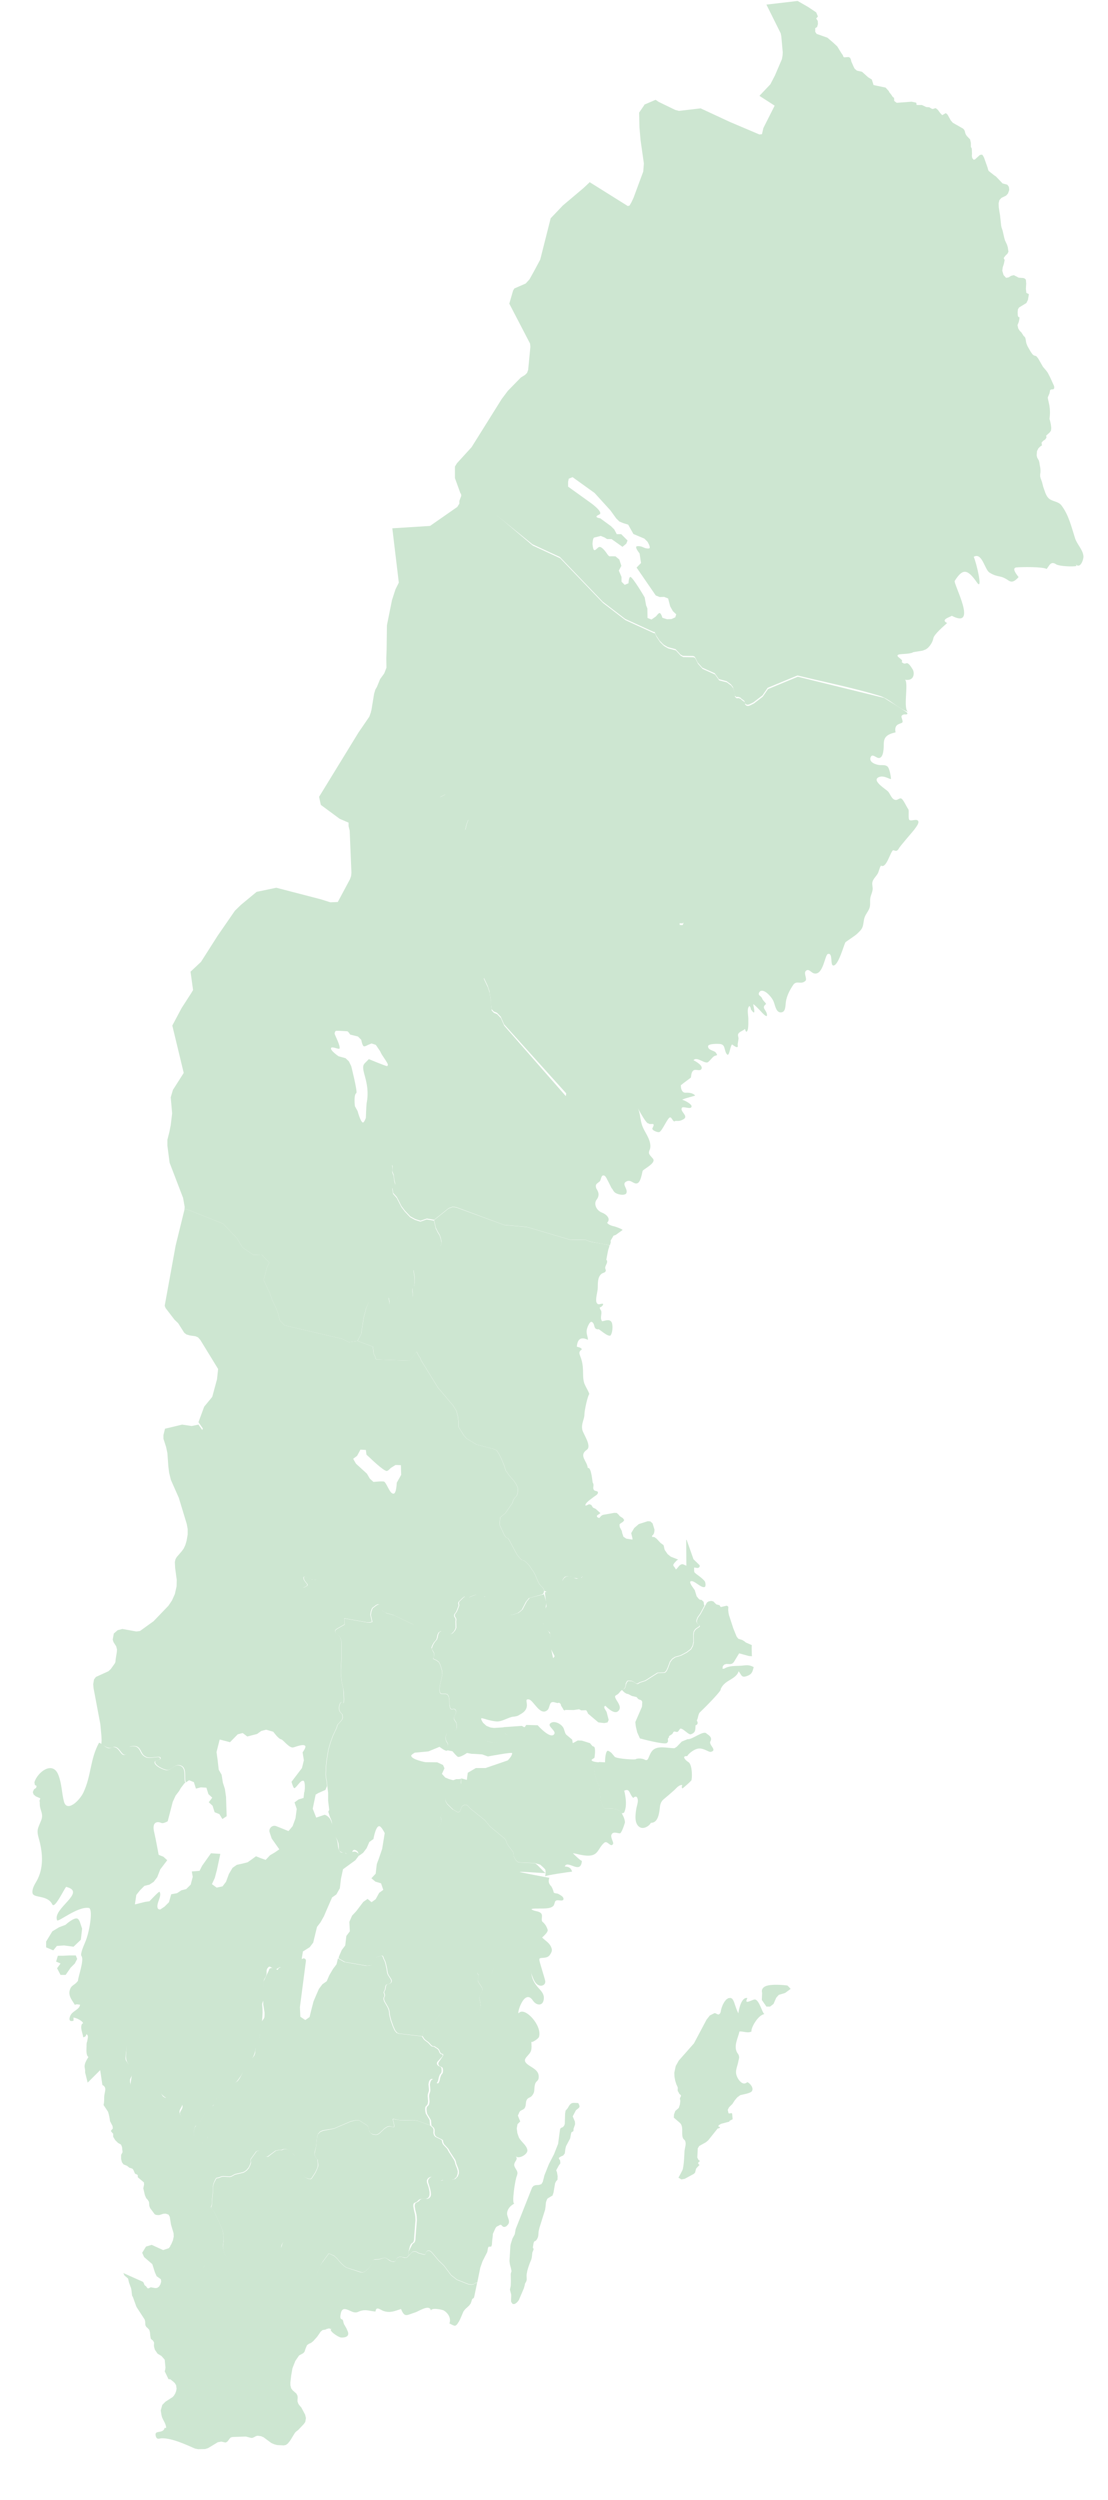 <svg xmlns="http://www.w3.org/2000/svg" xmlns:xlink="http://www.w3.org/1999/xlink" viewBox="0 0 231 521" width="100%" height="100%" preserveAspectRatio="xMinYMax meet">
  <g stroke="none" fill="none" fillRule="evenodd">
    <a xlinkHref="/se/norrbottens-län" title="Norrbottens län" id="se-norrbottens-laen" transform="translate(94, 0)" fill="#CDE6D1">
        <path d="M131.878,115.918 C131.779,114.565 130.523,113.442 130.126,112.154 C129.366,109.81 128.837,107.367 127.284,105.32 C126.623,104.462 125.4,104.561 124.64,103.868 C124.012,103.273 123.781,102.217 123.484,101.424 L123.252,100.5 L122.955,99.675 L122.856,99.278 L122.856,98.915 L122.922,98.42 L122.922,98.024 L122.889,97.528 L122.757,96.868 L122.691,96.373 L122.591,96.01 L122.228,95.349 L122.129,94.887 L122.195,94.029 L122.492,93.435 L122.889,93.038 L123.219,92.84 L123.153,92.246 L123.484,91.883 L123.913,91.586 L124.178,91.189 L124.112,90.793 L124.839,90.133 L125.103,89.77 L125.169,89.209 L125.103,88.581 L124.971,87.921 L124.806,87.294 L124.872,86.666 L124.905,85.973 L124.872,85.214 L124.773,84.454 L124.475,83.101 L124.442,82.836 L124.806,81.978 L124.938,81.285 L125.235,81.153 L125.566,81.153 L125.764,80.988 L125.797,80.657 L125.731,80.393 L124.938,78.643 L124.442,77.686 L124.079,77.191 L123.451,76.464 L122.426,74.682 L122.03,74.219 L121.567,74.087 L121.27,73.856 L120.873,73.295 L120.212,72.139 L120.08,71.809 L119.981,71.545 L119.915,71.248 L119.848,70.786 L119.749,70.39 L119.584,70.158 L119.419,70.026 L118.956,69.3 L118.593,68.937 L118.295,68.475 L118.13,67.748 L118.262,67.451 L118.394,67.088 L118.494,66.659 L118.56,66.164 L118.295,66.031 L118.196,65.767 L118.163,65.041 L118.229,64.447 L118.461,64.084 L119.981,63.159 L120.311,62.499 L120.509,61.31 L119.981,61.046 L119.882,60.188 L119.948,59.131 L119.882,58.306 L119.683,58.075 L119.353,57.943 L118.394,57.877 L117.37,57.348 L116.808,57.48 L116.279,57.811 L115.751,57.91 L115.222,57.315 L114.958,56.424 L115.057,55.698 L115.288,55.004 L115.453,54.212 L115.255,53.783 L115.585,53.32 L116.048,52.858 L116.246,52.462 L116.114,51.571 L115.949,51.009 L115.519,50.085 L115.354,49.491 L115.024,48.038 L114.825,47.477 L114.726,47.047 L114.495,44.868 L114.363,44.109 L114.23,43.218 L114.197,42.359 L114.363,41.699 L114.792,41.237 L115.751,40.774 L116.147,40.345 L116.412,39.586 L116.345,38.959 L116.015,38.496 L115.024,38.232 L113.636,36.78 L113.239,36.515 L112.115,35.624 L111.983,35.294 L111.917,34.997 L111.157,32.851 L110.959,32.487 L110.761,32.223 L110.298,32.289 L109.24,33.247 L108.943,33.28 L108.844,33.082 L108.778,33.049 L108.712,32.983 L108.645,32.653 L108.612,32.454 L108.645,32.124 L108.612,31.2 L108.579,30.903 L108.414,30.639 L108.414,29.78 L108.249,29.054 L107.555,28.328 L107.324,27.964 L107.224,27.667 L107.158,27.37 L107.026,27.073 L106.795,26.809 L104.647,25.587 L104.217,25.092 L103.556,23.903 L103.193,23.573 L102.433,24.002 L102.003,23.54 L101.54,22.913 L101.111,22.55 L100.846,22.583 L100.615,22.682 L100.351,22.715 L99.723,22.352 L99.128,22.319 L98.203,21.889 L97.145,21.889 L97.079,21.823 L97.046,21.46 L96.98,21.394 L96.055,21.196 L92.948,21.427 L92.452,21.064 L92.419,20.899 L92.419,20.635 L92.386,20.404 L92.287,20.305 L92.221,20.272 L92.023,20.074 L91.824,19.743 L91.395,19.215 L91.296,18.984 L90.635,18.258 L88.123,17.729 L87.76,16.574 L87,16.112 L85.711,14.956 L84.653,14.725 L84.191,14.329 L83.992,13.966 L83.497,12.843 L83.397,12.414 L83.232,12.051 L82.935,11.886 L82.009,11.952 L81.877,11.886 L81.811,11.754 L81.679,11.423 L81.613,11.357 L81.448,11.126 L80.555,9.674 L79.63,8.815 L78.506,7.858 L76.259,7.065 L75.962,6.636 L75.962,5.877 L76.358,5.613 L76.524,5.018 L76.491,4.358 L76.16,3.863 L76.524,3.434 L76.16,2.575 L74.475,1.453 L72.294,0.198 L65.783,0.957 L68.758,6.933 L68.89,7.561 L69.187,10.862 L69.154,11.556 L69.022,12.315 L67.568,15.715 L66.609,17.564 L64.329,19.975 L67.502,22.021 L65.155,26.677 L64.858,27.964 L64.329,28.03 L58.182,25.422 L52.069,22.583 L47.541,23.111 L46.781,22.913 L43.311,21.229 L42.683,20.8 L40.37,21.79 L40.238,22.021 L39.246,23.474 L39.312,26.512 L39.544,29.186 L40.238,34.072 L40.106,35.756 L38.09,41.204 L37.66,42.128 L37.264,42.821 L36.9,42.953 L28.936,37.968 L28.638,38.265 L27.614,39.223 L23.351,42.821 L20.806,45.496 L18.625,54.113 L17.369,56.457 L16.378,58.24 L15.585,59.098 L13.238,60.122 L12.974,60.551 L12.181,63.291 L16.51,71.611 L16.576,72.271 L16.113,77.092 L15.882,77.719 L15.452,78.148 L14.593,78.677 L11.883,81.45 L10.594,83.167 L4.315,93.203 L1.275,96.538 L0.845,97.231 L0.845,99.641 L2.002,102.844 L2.366,103.042 L7.686,105.881 L17.006,113.442 L22.723,116.083 L31.645,125.394 L36.338,128.992 L42.188,131.667 L42.485,131.733 L42.815,132.459 L43.542,133.549 L44.369,134.374 L45.228,134.869 L46.847,135.298 L47.839,136.388 L48.367,136.685 L50.515,136.718 L50.813,136.85 L50.978,137.114 L51.441,138.039 L51.54,138.171 L52.432,139.161 L55.01,140.317 L55.869,141.538 L57.488,141.968 L58.381,142.628 L58.81,143.189 L59.009,143.85 L59.174,144.972 L59.504,145.269 L59.934,145.236 L60.43,145.434 L60.496,145.566 L60.859,145.831 L60.958,145.897 L61.157,146.062 L61.223,146.161 L61.256,146.293 L61.256,146.392 L61.256,146.491 L61.256,146.524 L61.289,146.557 L61.52,146.788 L61.851,146.887 L62.247,146.788 L63.106,146.359 L64.957,144.939 L66.048,143.354 L72.261,140.779 C77.945,142.166 83.761,143.321 89.346,145.005 C91.527,145.665 93.179,147.679 95.427,148.406 C94.138,148.076 95.493,142.496 94.7,141.671 C96.682,142.001 96.682,140.185 96.286,139.525 C94.832,137.114 95.063,138.996 93.973,137.973 C94.534,137.478 92.684,136.883 93.212,136.487 C93.576,136.223 95.427,136.388 96.286,135.992 C96.253,135.86 98.599,135.662 98.599,135.497 C99.558,135.298 100.45,133.912 100.582,133.053 C100.714,132.195 102.862,130.412 103.457,129.851 C101.904,129.092 104.382,128.53 104.415,128.332 C110.033,131.271 104.713,121.63 105.043,121.069 C106.663,118.526 107.621,118.427 109.703,121.432 C110.959,123.215 109.604,117.404 109.009,116.05 C110.761,115.027 111.289,118.758 112.314,119.352 C114.23,120.507 114.429,119.715 116.279,121.003 C117.073,121.531 117.7,121.003 118.361,120.276 C118.064,119.88 116.775,118.361 117.932,118.262 C119.022,118.163 123.451,118.097 124.211,118.593 C124.839,117.767 125.103,116.876 126.227,117.635 C126.788,117.998 129.597,118.163 130.424,117.965 C130.391,117.833 130.358,117.734 130.291,117.635 C131.283,118.626 131.944,116.513 131.878,115.918 L131.878,115.918 Z M46.781,128.662 L45.988,129.025 L45.063,129.059 L44.104,128.761 C44.104,128.761 43.84,127.837 43.542,127.771 C43.278,127.738 42.915,128.332 42.716,128.497 C42.485,128.662 41.824,129.125 41.824,129.125 L40.998,128.794 L40.965,126.813 L40.7,126.153 L40.403,124.502 C40.403,124.502 37.858,120.144 37.396,120.243 C37.065,120.342 37.032,121.564 37.032,121.564 L36.239,121.894 L35.578,121.234 L35.578,120.243 L35.016,118.923 L35.545,117.932 L35.115,116.612 L34.322,115.951 C34.322,115.951 33.397,115.918 33.133,115.951 C32.901,115.984 32.472,115.291 32.472,115.291 C32.472,115.291 31.513,113.838 30.918,114.003 C30.621,114.069 30.224,114.697 29.927,114.664 C29.597,114.631 29.53,113.343 29.53,113.343 C29.53,113.343 29.564,112.055 29.927,112.022 C30.158,111.989 31.249,111.692 31.249,111.692 L32.042,112.022 L32.571,112.353 L33.496,112.353 L35.776,113.97 L36.57,113.31 L36.834,112.65 L36.173,111.989 L35.512,111.329 L34.587,111.329 L34.058,110.339 L33.397,109.678 L31.15,108.027 C31.15,108.027 30.39,107.928 30.357,107.697 C30.324,107.433 31.084,107.268 31.15,107.037 C31.282,106.278 29.035,104.726 29.035,104.726 L24.441,101.424 L24.441,100.434 L24.573,99.774 L25.367,99.443 L29.96,102.745 L33.265,106.377 L34.455,108.027 L35.115,108.688 L35.909,109.018 L36.966,109.348 L38.057,111.296 L40.337,112.254 L40.998,112.914 C40.998,112.914 41.626,113.937 41.427,114.234 C41.295,114.433 40.502,114.234 40.502,114.234 L39.709,113.904 C39.709,113.904 38.784,113.706 38.652,113.937 C38.453,114.267 39.345,115.357 39.345,115.357 L39.643,117.338 L38.718,118.295 L42.716,124.106 L43.542,124.436 L44.468,124.403 L45.294,124.733 L45.724,126.384 L46.285,127.375 L46.979,128.035 L46.781,128.662 L46.781,128.662 Z" id="Shape"></path>
    </a>
    <a xlinkHref="/se/västerbottens-län" title="Västerbottens län" id="se-vaesterbottens-laen" transform="translate(77, 102)" fill="#CDE6D1">
        <path d="M0.33,46.307 L0.463,46.406 L6.015,50.797 L6.841,51.853 L7.105,52.316 L7.336,52.811 L7.502,53.24 L8.625,55.452 L8.791,55.65 L9.055,55.848 L9.848,56.178 L10.41,56.575 L10.674,56.839 L11.005,57.334 L11.17,57.895 L11.434,59.282 L11.633,59.843 L11.765,60.041 L11.93,60.14 L12.855,60.239 L13.45,60.603 L14.111,61.164 L14.376,61.461 L14.574,61.791 L14.706,62.088 L15.202,62.782 L15.565,63.046 L15.863,63.376 L15.896,63.475 L15.764,63.64 L14.772,64.135 L14.64,64.399 L14.871,64.696 L15.202,65.027 L15.466,65.357 L15.73,65.852 L18.308,68.328 L18.738,68.856 L18.969,69.22 L19.035,69.385 L19.101,69.583 L19.2,70.243 L19.366,70.936 L19.465,71.102 L19.597,71.135 L19.994,70.936 L20.225,69.913 L20.357,69.517 L20.588,68.922 L21.216,68.823 L21.514,69.286 L21.679,69.715 L21.811,71.168 L21.976,71.993 L22.307,72.686 L25.413,75.46 L26.008,76.351 L26.405,77.804 L26.702,78.596 L26.967,78.86 L28.123,78.464 L28.718,78.497 L29.181,78.728 L29.809,79.19 L37.476,88.105 L38.103,88.864 L39.987,90.251 L53.404,92.793 L63.583,89.161 L64.607,89.128 L65.268,89.557 L65.433,90.053 L65.467,90.449 L65.4,90.68 L65.268,90.812 L64.706,90.779 L64.64,90.878 L64.706,91.208 L65.731,93.189 L65.83,93.486 L65.995,93.717 L66.227,93.981 L67.185,94.609 L67.515,94.741 L68.738,94.642 L69.003,94.708 L69.829,95.17 L70.589,95.401 L70.919,95.632 L71.316,96.094 L71.679,96.326 L72.01,96.392 L72.638,96.326 L72.968,96.491 L73.332,96.887 L73.53,97.415 L73.563,97.745 L73.596,98.009 L73.695,98.174 L74.521,98.571 L74.852,98.934 L75.414,99.693 L77.595,103.358 L79.512,108.112 L79.545,108.376 L79.809,108.706 C80.701,109.862 80.007,107.452 80.04,107.32 C80.073,107.122 81.726,108.872 81.891,109.07 C82.155,109.334 83.081,110.324 82.882,109.334 C82.717,108.409 81.66,108.046 82.717,107.254 C82.519,106.825 82.056,106.56 81.891,106.098 C81.693,105.537 80.999,105.504 81.23,104.943 C81.792,103.655 83.609,105.339 84.237,106.626 C84.568,107.32 84.733,108.971 85.724,109.004 C86.881,109.037 86.716,107.518 86.848,106.759 C87.046,105.504 87.641,104.381 88.335,103.325 C89.062,102.202 89.955,103.325 90.913,102.433 C91.342,102.037 90.516,100.882 90.979,100.386 C91.574,99.759 92.036,100.651 92.631,100.849 C94.647,101.476 94.945,96.986 95.606,96.821 C96.762,96.524 95.969,99.33 96.795,99.231 C97.82,99.132 98.943,94.939 99.241,94.411 C99.307,94.279 101.257,93.057 101.719,92.595 C102.215,92.1 102.678,91.736 102.876,91.043 C103.074,90.383 103.041,89.722 103.306,89.062 C103.57,88.435 104.033,87.907 104.264,87.279 C104.495,86.619 104.363,85.959 104.429,85.298 C104.495,84.638 104.859,84.077 104.925,83.416 C104.991,82.888 104.76,82.327 104.892,81.799 C105.057,81.204 105.553,80.742 105.883,80.247 C106.28,79.686 106.28,78.959 106.676,78.398 C107.767,79.124 108.593,75.625 109.188,75.195 C109.188,75.195 109.783,75.361 109.882,75.328 C110.113,75.261 110.279,75.063 110.378,74.865 C110.609,74.37 113.385,71.234 113.616,70.903 C113.848,70.54 114.74,69.55 114.409,69.088 C114.046,68.592 113.055,69.187 112.625,68.922 C112.261,68.691 112.592,66.942 112.361,66.644 C111.997,66.182 111.27,64.432 110.807,64.399 C110.444,64.366 110.146,64.729 109.816,64.729 C108.924,64.729 108.659,63.541 108.164,62.98 C107.701,62.484 104.627,60.669 106.214,59.975 C107.37,59.447 108.791,60.702 108.758,60.272 C108.725,59.81 108.461,58.126 108.031,57.763 C107.635,57.4 107.007,57.466 106.511,57.466 C105.784,57.433 104.033,56.938 104.528,55.782 C104.892,54.957 105.718,56.079 106.313,55.98 C107.007,55.848 107.139,54.792 107.205,54.23 C107.304,53.405 107.106,52.481 107.569,51.754 C108.031,51.061 108.924,50.83 109.717,50.632 C109.552,49.938 109.651,49.245 110.312,48.948 C111.039,48.585 111.369,48.783 111.072,47.891 C110.906,47.363 110.774,47.132 111.435,46.901 C111.567,46.868 112.096,46.967 112.162,46.802 C112.294,46.538 111.667,46.208 111.468,46.076 C110.113,45.151 108.692,44.359 107.337,43.467 L89.327,39.043 L83.114,41.618 L82.023,43.203 L80.173,44.623 L79.313,45.052 L78.917,45.151 L78.586,45.052 L78.355,44.821 L78.322,44.788 L78.322,44.755 L78.322,44.656 L78.322,44.557 L78.289,44.425 L78.223,44.326 L78.024,44.161 L77.925,44.095 L77.562,43.831 L77.496,43.698 L77,43.5 L76.57,43.533 L76.24,43.236 L76.075,42.114 L75.876,41.453 L75.447,40.892 L74.555,40.232 L72.935,39.803 L72.076,38.581 L69.498,37.425 L68.606,36.435 L68.507,36.303 L68.044,35.378 L67.879,35.114 L67.582,34.982 L65.433,34.949 L64.905,34.652 L63.913,33.563 L62.294,33.133 L61.435,32.638 L60.609,31.813 L59.882,30.723 L59.551,29.997 L59.254,29.931 L53.404,27.257 L48.712,23.658 L39.789,14.347 L34.072,11.706 L24.785,3.848 L19.465,1.009 L19.101,0.811 L19.167,1.339 L18.771,2.396 L18.771,2.957 L18.341,3.65 L12.657,7.612 L4.792,8.107 L6.147,19.432 L5.453,20.819 L4.726,23.064 L3.668,28.313 L3.602,33.431 L3.536,35.213 L3.569,37.161 L3.106,38.35 L2.247,39.538 L1.586,41.156 L1.256,41.718 L0.991,42.609 L0.43,46.043 L0.33,46.307" id="Shape"></path>
    </a>
    <a xlinkHref="/se/jämtlands-län" title="Jämtlands län" id="se-jaemtlands-laen" transform="translate(34, 148)" fill="#CDE6D1">
        <path d="M71.123,65.777 L70.429,64.192 L69.636,63.367 L68.975,63.103 L68.512,62.607 L68.38,61.485 L68.347,60.659 L68.083,58.91 L67.719,57.787 L66.86,55.971 L67.29,55.08 L68.512,54.717 L70.033,53.924 L70.991,53.693 L72.61,54.089 L76.279,53.561 L76.939,53.264 L77.997,52.472 L78.46,50.359 L78.658,48.18 L80.542,42.039 L72.875,33.124 L72.247,32.662 L71.784,32.431 L71.189,32.398 L70.033,32.794 L69.768,32.53 L69.471,31.738 L69.074,30.285 L68.479,29.394 L65.373,26.62 L65.042,25.927 L64.877,25.102 L64.745,23.649 L64.58,23.22 L64.282,22.757 L63.655,22.856 L63.423,23.451 L63.291,23.847 L63.06,24.87 L62.663,25.068 L62.531,25.035 L62.432,24.87 L62.267,24.177 L62.167,23.517 L62.101,23.319 L62.035,23.154 L61.804,22.79 L61.374,22.262 L58.797,19.786 L58.532,19.291 L58.268,18.961 L57.937,18.63 L57.706,18.333 L57.838,18.069 L58.83,17.574 L58.962,17.409 L58.929,17.31 L58.631,16.98 L58.268,16.716 L57.772,16.022 L57.64,15.725 L57.442,15.395 L57.177,15.098 L56.516,14.536 L55.921,14.173 L54.996,14.074 L54.831,13.975 L54.699,13.777 L54.5,13.216 L54.236,11.829 L54.071,11.268 L53.74,10.773 L53.476,10.509 L52.914,10.112 L52.121,9.782 L51.857,9.584 L51.691,9.386 L50.568,7.174 L50.403,6.745 L50.171,6.25 L49.907,5.787 L49.081,4.731 L43.529,0.34 L43.397,0.241 L43,1.363 L40.72,4.698 L40.72,4.698 L32.524,18.069 L32.888,19.753 L36.82,22.658 L38.671,23.451 L38.671,24.177 L38.902,25.102 L39.266,33.884 L39.2,34.577 L38.968,35.237 L36.424,39.992 L34.87,40.058 L32.888,39.43 L23.601,37.02 L19.503,37.879 L16.232,40.586 L14.976,41.807 L11.374,47.024 L7.904,52.472 L5.723,54.519 L6.252,58.348 L5.789,59.108 L3.872,62.079 L1.922,65.744 L4.302,75.616 L2.055,79.148 L1.592,80.7 L1.889,84.035 L1.592,86.511 L1.327,87.864 L0.898,89.548 L0.898,90.77 L1.361,94.336 L4.17,101.665 L4.5,103.514 L4.467,104.075 L4.897,104.009 L12.53,107.047 L15.406,110.084 L16.562,111.999 L18.842,113.551 L20.561,113.485 L22.147,115.168 L21.685,116.06 L20.958,118.8 L22.246,121.474 L22.808,123.092 L23.568,124.644 L23.998,125.8 L24.328,127.186 L25.353,128.243 L37.283,131.016 L38.77,131.742 L40.521,131.478 L41.282,130.026 L41.81,126.658 L42.306,124.743 L42.901,123.389 L44.421,121.342 L44.95,120.979 L45.28,120.946 L45.379,121.309 L46.536,123.72 L46.734,123.984 L46.966,124.149 L47.098,123.984 L47.197,123.521 L46.999,122.531 L47.461,122.333 L48.089,122.927 L48.717,122.861 L49.147,122.102 L49.94,122.003 L50.832,122.201 L51.328,122.729 L51.758,122.762 L52.022,122.3 L52.022,121.573 L51.956,121.045 L51.956,120.715 L52.022,120.451 L52.286,120.187 L52.418,119.56 L52.452,118.932 L52.418,118.272 L52.187,116.786 L52.352,116.621 L57.342,112.593 L57.871,111.735 L58.036,111.008 L57.871,110.15 L57.64,109.49 L57.276,108.895 L56.814,107.971 L56.483,106.419 L54.963,106.155 L53.641,106.617 L52.518,106.254 L51.493,105.693 L50.403,104.537 L49.676,103.58 L48.717,101.698 L47.957,100.84 L47.759,99.75 L47.924,99.453 L48.255,99.222 L48.354,98.991 L48.354,98.76 L48.188,98.099 L48.056,97.076 L47.957,96.812 L47.792,96.415 L47.759,96.25 L47.759,96.052 L47.792,95.854 L47.825,95.623 L47.825,95.392 L47.792,95.194 L47.726,94.93 L47.891,94.633 L48.354,94.336 L50.601,94.071 L53.608,94.468 L61.044,92.784 L65.736,90.77 L72.941,90.341 L73.635,90.109 L74.263,89.614 L75.122,88.096 L78.79,83.077 L79.881,82.351 L83.912,80.997 L83.979,80.469 L71.123,65.777 L71.123,65.777 Z M46.701,74.196 C46.47,74.229 42.901,72.743 42.901,72.743 C42.901,72.743 42.207,73.437 42.042,73.602 C40.852,74.823 43.33,77.365 42.438,81.922 C42.372,82.318 42.273,84.992 42.273,84.992 C42.273,84.992 41.909,86.016 41.645,85.95 C41.149,85.817 40.555,83.572 40.555,83.572 L39.993,82.549 C39.993,82.549 39.695,80.205 40.29,79.809 C40.588,79.61 39.233,74.229 39.233,74.229 L38.737,73.205 L38.043,72.545 L36.589,72.149 C36.589,72.149 34.738,70.894 35.036,70.399 C35.267,70.036 36.688,70.795 36.787,70.531 C37.018,70.003 35.796,67.692 35.763,67.461 C35.73,67.296 35.895,66.833 36.093,66.833 C36.324,66.8 38.307,66.932 38.307,66.932 L38.307,66.932 C38.539,66.833 39.001,67.626 39.001,67.626 L40.621,68.022 L41.315,68.715 C41.315,68.715 41.513,69.904 41.843,70.069 C42.042,70.168 42.736,69.772 42.736,69.772 L43.463,69.475 L44.355,69.772 L45.247,71.092 C45.247,71.092 45.479,71.588 45.578,71.753 C45.908,72.281 46.867,73.602 46.867,73.899 C46.867,73.965 46.8,74.196 46.701,74.196 L46.701,74.196 Z" id="Shape"></path>
    </a>
    <a xlinkHref="/se/västernorrlands-län" title="Västernorrlands län" id="se-vaesternorrlands-laen" transform="translate(81, 189)" fill="#CDE6D1">
        <path d="M0.759,53.732 L0.825,53.996 L0.858,54.194 L0.858,54.425 L0.825,54.656 L0.792,54.854 L0.792,55.052 L0.825,55.217 L0.99,55.614 L1.089,55.878 L1.221,56.901 L1.387,57.562 L1.387,57.793 L1.288,58.024 L0.957,58.255 L0.792,58.552 L0.99,59.642 L1.75,60.5 L2.709,62.382 L3.436,63.339 L4.526,64.495 L5.551,65.056 L6.674,65.419 L7.996,64.957 L9.516,65.221 L12.524,62.811 L13.416,62.481 L14.176,62.613 L24.057,66.278 L28.816,66.707 L37.772,69.348 L41.176,69.414 L41.936,69.744 L46.133,70.537 L46.199,70.405 L46.331,69.909 L46.298,69.579 L46.926,68.523 L47.355,68.391 C47.818,68.061 48.314,67.697 48.776,67.367 C48.942,67.235 47.355,66.674 47.223,66.641 C46.661,66.509 45.934,66.344 45.571,65.848 C46.463,64.957 45.306,64.033 44.513,63.735 C43.291,63.273 42.729,61.854 43.39,61.028 C44.282,59.84 43.423,58.981 43.291,58.618 C43.059,57.793 43.423,57.727 43.985,57.264 C44.315,57 44.282,56.175 44.645,56.01 C45.24,55.779 45.538,56.835 45.769,57.165 L46.529,58.684 L46.628,58.75 C46.628,58.75 46.926,59.278 46.959,59.278 C47.388,60.005 49.404,60.302 49.603,59.642 C49.933,58.651 48.446,57.76 49.669,57.198 C50.594,56.802 51.09,57.859 51.85,57.628 C52.577,57.396 52.808,55.68 52.973,55.052 C53.073,54.689 55.915,53.402 55.121,52.477 C54.427,51.652 54.064,51.487 54.461,50.595 C54.791,49.869 54.461,48.779 54.13,48.086 C53.667,47.063 53.006,46.204 52.742,45.115 C52.445,43.992 52.445,42.803 51.883,41.747 C51.288,40.624 53.733,45.478 54.196,45.115 C54.527,45.61 55.815,44.652 55.022,46.138 C54.824,46.534 55.948,46.996 56.377,46.963 C57.038,46.93 58.261,43.629 58.79,43.893 C59.12,44.058 59.186,44.553 59.583,44.751 C59.946,44.388 60.442,44.95 61.566,44.223 C62.59,43.563 60.673,42.638 61.169,41.879 C61.433,41.483 63.152,42.374 63.185,41.582 C63.218,41.087 61.698,40.327 61.367,40.261 C60.64,40.162 63.945,39.403 63.912,39.337 C63.813,39.139 63.548,39.007 63.383,38.941 C62.954,38.743 62.392,38.71 61.929,38.743 C60.839,38.809 60.872,36.828 61.037,37.125 C61.533,36.663 63.185,35.54 63.053,35.54 C63.119,35.045 63.152,34.318 63.648,34.054 C64.077,33.823 64.837,34.252 65.168,33.889 C65.796,33.196 64.077,32.205 63.582,31.974 C64.276,31.083 66.027,32.899 66.655,32.337 C67.25,31.809 67.679,31.149 68.043,31.05 C68.572,30.885 68.638,30.984 68.241,30.39 C67.944,29.927 66.556,29.927 66.622,29.036 C66.688,28.508 68.572,28.541 68.968,28.574 C70.224,28.64 69.927,29.597 70.389,30.489 C71.05,31.71 71.116,29.3 71.612,28.673 C71.876,28.838 73,29.795 72.802,28.805 C72.736,28.772 72.934,27.913 72.967,27.517 C73,27.187 72.769,26.824 72.901,26.527 C73.099,25.998 73.958,25.833 74.322,25.437 C74.52,26.428 74.851,25.998 74.95,25.338 C75.049,24.678 75.016,23.985 75.016,23.324 C75.016,22.598 74.652,21.244 75.214,20.683 C75.313,20.749 75.445,20.815 75.545,20.881 C75.479,20.089 74.917,19.197 74.619,18.471 C74.289,17.645 73.958,16.82 73.628,15.995 L71.447,12.33 L70.885,11.571 L70.555,11.207 L69.728,10.811 L69.629,10.646 L69.596,10.382 L69.563,10.052 L69.365,9.524 L69.001,9.127 L68.671,8.962 L68.043,9.028 L67.712,8.962 L67.349,8.731 L66.952,8.269 L66.622,8.038 L65.862,7.807 L65.036,7.345 L64.771,7.279 L63.548,7.378 L63.218,7.246 L62.26,6.618 L62.028,6.354 L61.863,6.123 L61.764,5.826 L60.739,3.845 L60.673,3.515 L60.739,3.416 L61.301,3.449 L61.433,3.317 L61.5,3.086 L61.467,2.689 L61.301,2.194 L60.64,1.765 L59.616,1.798 L49.437,5.43 L36.02,2.887 L34.136,1.501 L33.509,0.741 L31.625,6.882 L31.427,9.061 L30.964,11.174 L29.906,11.967 L29.245,12.264 L25.577,12.792 L23.958,12.396 L23,12.627 L21.479,13.419 L20.257,13.783 L19.827,14.674 L20.686,16.49 L21.05,17.612 L21.314,19.362 L21.347,20.188 L21.479,21.31 L21.942,21.805 L22.603,22.07 L23.396,22.895 L24.09,24.48 L37.045,38.875 L36.979,39.403 L32.947,40.757 L31.856,41.483 L28.188,46.501 L27.329,48.02 L26.701,48.515 L26.007,48.746 L18.803,49.176 L14.11,51.189 L6.674,52.873 L3.667,52.477 L1.42,52.741 L0.957,53.038 L0.759,53.732" id="Shape"></path>
    </a>
    <a xlinkHref="/se/gävleborgs-län" title="Gävleborgs län" id="se-gaevleborgs-laen" transform="translate(74, 251)" fill="#CDE6D1">
        <path d="M0.555,28.478 L3.76,29.667 L3.925,31.152 L4.256,31.78 L4.322,32.143 L4.487,32.341 L11.328,32.572 L11.592,32.407 L11.824,32.011 L12.121,31.714 L12.848,30.69 L13.41,31.747 L13.641,32.011 L13.806,32.506 L17.309,38.185 L20.515,41.982 L21.176,43.071 L21.506,44.326 L21.606,45.448 L21.606,45.977 L21.573,46.241 L21.606,46.373 L22.696,48.123 L23.291,48.816 L25.373,50.071 L28.942,50.995 L29.57,51.292 L30.066,52.084 L30.528,52.976 L31.189,54.594 L31.421,55.419 L32.148,56.476 L33.106,57.565 L33.602,58.291 L33.932,58.985 L33.998,59.513 L33.965,59.975 L33.8,60.636 L33.701,60.801 L33.337,61.164 L33.04,61.626 L32.842,62.253 L31.355,64.399 L30.297,65.258 L30.198,66.38 L30.231,66.909 L31.123,68.856 L31.388,69.286 L31.619,69.484 L31.85,69.583 L31.982,69.682 L32.082,69.814 L33.767,72.95 L34.329,73.677 L34.758,74.106 L35.056,74.172 L35.32,74.304 L35.75,74.634 L36.345,75.262 L37.303,76.681 L37.633,77.308 L38.129,78.497 L38.427,79.091 L38.757,79.488 L39.121,79.851 L39.319,80.115 L39.484,80.544 L40.244,80.907 L40.674,80.874 L41.17,80.742 L43.086,79.421 L43.285,79.058 L43.318,78.728 L43.285,78.464 L43.318,78.233 L43.417,78.035 L43.714,77.672 L43.979,77.573 L44.276,77.507 L45.003,77.606 L45.069,77.639 L45.168,77.738 L45.3,77.804 L46.788,78.002 L47.118,77.87 L47.448,77.507 L48.671,77.044 L48.506,74.238 L48.638,73.512 L49.035,72.587 L49.365,72.191 L49.696,71.927 L50.324,70.441 L51.381,65.291 L51.084,65.39 L50.72,65.324 L50.456,65.126 L50.456,64.862 L51.183,64.366 L50.191,63.475 L49.63,63.211 L49.266,62.649 L48.903,62.517 L48.704,62.55 L48.308,62.749 C48.209,62.782 48.142,62.782 48.043,62.782 C47.977,62.187 49.299,61.395 49.762,60.999 C49.993,60.801 50.753,60.47 50.654,60.008 C50.555,59.645 49.993,59.876 49.762,59.447 C49.53,59.018 49.927,58.49 49.597,58.06 C49.497,58.093 49.332,54.66 48.539,54.957 C48.44,53.504 46.589,52.382 48.341,51.16 C49.431,50.401 47.614,47.891 47.415,47.033 C47.118,45.679 47.845,44.887 47.845,43.764 C47.845,42.972 48.539,39.803 48.87,39.538 C48.605,38.779 48.142,38.119 47.845,37.392 C47.515,36.501 47.581,35.511 47.548,34.586 C47.515,33.596 47.382,32.704 47.019,31.78 C46.755,31.086 46.589,30.723 47.316,30.228 C47.151,29.832 46.622,29.799 46.259,29.667 C46.391,28.115 47.085,27.521 48.572,28.247 C48.572,27.521 48.242,27.158 48.308,26.332 C48.341,25.771 48.969,24.252 49.398,24.516 C50.191,24.979 49.564,26.002 50.72,26.068 C50.588,25.606 52.967,28.016 53.364,27.224 C53.694,26.629 53.761,25.573 53.628,24.913 C53.397,23.823 52.406,24.153 51.546,24.384 C51.051,23.79 51.447,23.064 51.381,22.403 C51.348,22.04 50.985,21.809 51.051,21.479 C51.447,21.446 51.976,20.753 51.645,20.72 C51.183,20.653 50.819,21.083 50.456,20.62 C49.993,19.993 50.621,18.243 50.621,17.451 C50.654,16.46 50.555,15.173 51.414,14.48 C51.612,14.314 52.075,14.248 52.207,14.05 C52.439,13.687 52.174,13.588 52.174,13.225 C52.174,12.697 52.901,12.036 52.406,11.541 C52.406,11.541 52.736,9.824 52.769,9.659 C52.835,9.296 53.033,8.933 53.067,8.57 C51.745,8.207 50.324,8.041 48.969,7.777 L48.209,7.447 L44.805,7.381 L35.849,4.74 L31.09,4.311 L21.176,0.679 L20.416,0.547 L19.524,0.877 L16.516,3.287 L16.847,4.839 L17.309,5.763 L17.673,6.358 L17.904,7.018 L18.07,7.876 L17.904,8.603 L17.376,9.461 L12.385,13.489 L12.22,13.654 L12.452,15.14 L12.485,15.8 L12.452,16.427 L12.319,17.055 L12.055,17.319 L11.989,17.583 L11.989,17.913 L12.055,18.441 L12.055,19.168 L11.791,19.63 L11.361,19.597 L10.865,19.069 L9.973,18.871 L9.18,18.97 L8.75,19.729 L8.122,19.795 L7.494,19.201 L7.032,19.399 L7.23,20.389 L7.131,20.852 L6.999,21.017 L6.767,20.852 L6.569,20.587 L5.412,18.177 L5.313,17.814 L4.983,17.847 L4.454,18.21 L2.934,20.257 L2.339,21.71 L1.843,23.625 L1.315,26.993 L0.555,28.478" id="Shape"></path>
    </a>
     <a xlinkHref="/se/dalarnas-län" title="Dalarnas län" id="se-dalarnas-laen" transform="translate(34, 252)" fill="#CDE6D1">
        <path d="M79.451,79.544 L79.286,79.115 L79.088,78.851 L78.724,78.488 L78.394,78.091 L78.096,77.497 L77.6,76.308 L77.27,75.681 L76.312,74.262 L75.717,73.634 L75.287,73.304 L75.023,73.172 L74.725,73.106 L74.296,72.677 L73.734,71.95 L72.048,68.814 L71.949,68.682 L71.817,68.583 L71.586,68.484 L71.355,68.286 L71.09,67.856 L70.198,65.909 L70.165,65.38 L70.264,64.258 L71.321,63.399 L72.809,61.253 L73.007,60.626 L73.304,60.164 L73.668,59.801 L73.767,59.636 L73.932,58.975 L73.965,58.513 L73.899,57.985 L73.569,57.291 L73.073,56.565 L72.115,55.476 L71.388,54.419 L71.156,53.594 L70.495,51.976 L70.033,51.084 L69.537,50.292 L68.909,49.995 L65.34,49.071 L63.258,47.816 L62.663,47.123 L61.573,45.373 L61.539,45.241 L61.573,44.977 L61.573,44.448 L61.473,43.326 L61.143,42.071 L60.482,40.982 L57.276,37.185 L53.773,31.506 L53.608,31.011 L53.377,30.747 L52.815,29.69 L52.088,30.714 L51.791,31.011 L51.559,31.407 L51.295,31.572 L44.454,31.341 L44.289,31.143 L44.223,30.78 L43.892,30.152 L43.727,28.667 L40.521,27.478 L38.77,27.742 L37.283,27.016 L25.353,24.243 L24.328,23.186 L23.998,21.8 L23.568,20.644 L22.808,19.092 L22.246,17.474 L20.958,14.8 L21.685,12.06 L22.147,11.168 L20.561,9.485 L18.842,9.551 L16.562,7.999 L15.406,6.084 L12.53,3.047 L4.897,0.009 L4.467,0.075 L2.616,7.603 L0.336,20.149 L0.534,20.644 L2.385,23.054 L3.145,23.78 L4.401,25.761 L4.864,26.125 L5.524,26.323 L6.714,26.488 L7.276,26.719 L7.772,27.28 L11.473,33.322 L11.242,35.468 L10.25,39.133 L8.565,41.18 L7.375,44.415 L8.234,45.637 L8.3,45.736 L8.73,47.255 L8.928,47.783 L14.612,55.013 L15.339,56.169 L15.703,57.093 L16.133,58.942 L16.265,59.272 L16.43,59.536 L16.727,59.702 L16.959,59.867 L17.223,60.197 L19.437,64.819 L19.999,66.272 L20.23,67.163 L20.264,67.229 L20.924,68.484 L21.156,68.814 L21.552,69.21 L23.535,70.333 L24.031,70.795 L26.972,76.375 L28.823,78.62 L29.219,78.884 L29.616,78.719 L29.946,78.521 L30.045,78.355 L30.045,78.223 L29.517,77.53 L29.318,77.2 L29.252,76.87 L29.285,76.672 L29.451,76.606 L29.616,76.639 L30.541,77.101 L32.094,77.332 L32.392,77.53 L32.623,77.893 L32.954,78.752 L33.416,80.105 L33.482,80.534 L33.912,81.327 L34.242,82.482 L37.679,85.256 L42.537,86.114 L43,86.114 L43.529,85.982 L43.198,84.562 L43.297,83.869 L43.562,83.143 L44.388,82.515 L44.752,82.35 L45.016,82.383 L45.082,82.515 L45.082,82.681 L45.082,82.846 L45.115,83.044 L45.214,83.242 L45.545,83.605 L46.371,84.133 L48.023,84.595 L52.022,86.51 L52.385,86.807 L52.551,87.006 L55.888,91.529 L56.087,90.967 L56.285,90.604 L56.483,90.274 L56.946,89.746 L57.078,89.35 L57.21,88.689 L57.442,88.227 L57.871,87.963 L58.532,87.996 L59.061,88.26 L59.491,88.557 L59.821,88.623 L60.185,88.458 L60.68,87.93 L60.879,87.534 L60.978,87.303 L60.945,85.883 L60.978,85.718 L60.978,85.52 L60.912,85.256 L60.713,84.992 L60.647,84.727 L60.713,84.43 L61.044,84.001 L61.275,83.506 L61.606,82.614 L61.573,82.383 L61.506,82.185 L61.573,81.888 L62.432,81.03 L62.795,80.766 L63.159,80.766 L63.621,80.898 L63.787,80.898 L64.844,80.468 L65.274,80.369 L65.736,80.402 L66.43,80.601 L66.794,80.832 L67.158,80.7 L67.323,80.898 L67.653,81.063 L68.281,81.261 L68.579,81.426 L68.975,81.954 L69.074,82.78 L69.14,83.044 L69.14,83.341 L69.206,83.638 L69.372,83.902 L69.9,84.265 L70.231,84.43 L71.982,84.661 L72.809,84.562 L73.899,84.199 L74.362,83.869 L74.791,83.473 L75.651,81.822 L76.279,81.063 L78.922,80.336 L79.286,80.138 L79.451,79.544 L79.451,79.544 Z M49.642,55.377 L48.717,57.027 C48.717,57.027 48.651,59.206 48.089,59.305 C47.296,59.437 46.734,57.357 46.139,56.829 C45.941,56.631 43.859,56.862 43.859,56.862 L43.099,56.169 L42.504,55.145 L41.744,54.452 L40.984,53.759 L40.224,53.065 L39.629,52.042 L40.455,51.415 L41.149,50.127 L42.273,50.193 L42.405,51.184 L43.165,51.877 C43.165,51.877 45.908,54.551 46.635,54.584 C46.9,54.584 47.461,53.957 47.461,53.957 L48.453,53.33 L49.576,53.363 L49.642,55.377 L49.642,55.377 Z" id="Shape"></path>
    </a>
    <a xlinkHref="/se/värmlands-län" title="Värmlands län" id="se-vaermlands-laen" transform="translate(19, 296)" fill="#CDE6D1">
        <path d="M52.514,55.783 L52.316,54.924 L52.184,54.264 L52.052,52.778 L52.052,51.821 L52.184,49.378 L52.151,46.043 L51.985,45.317 L51.688,44.92 L51.126,44.458 L50.928,44.227 L50.829,43.996 L50.895,43.732 L51.192,43.468 L52.812,42.543 L52.779,41.256 L49.342,38.482 L49.011,37.327 L48.582,36.534 L48.515,36.105 L48.053,34.752 L47.722,33.893 L47.491,33.53 L47.194,33.332 L45.64,33.101 L44.715,32.639 L44.55,32.606 L44.385,32.672 L44.352,32.87 L44.418,33.2 L44.616,33.53 L45.145,34.223 L45.145,34.355 L45.045,34.521 L44.715,34.719 L44.318,34.884 L43.922,34.62 L42.071,32.375 L39.13,26.795 L38.634,26.333 L36.652,25.21 L36.255,24.814 L36.024,24.484 L35.363,23.229 L35.33,23.163 L35.098,22.272 L34.536,20.819 L32.322,16.197 L32.058,15.867 L31.827,15.702 L31.529,15.536 L31.364,15.272 L31.232,14.942 L30.802,13.093 L30.439,12.169 L29.712,11.013 L24.027,3.783 L23.829,3.255 L23.4,1.736 L23.333,1.637 L23.168,2.033 L22.375,0.911 L20.954,1.208 L18.971,0.911 L15.402,1.769 L15.072,3.09 L15.072,3.849 L15.633,5.599 L15.898,6.853 L16.096,9.594 L16.261,10.947 L16.625,12.433 L18.277,16.164 L19.93,21.611 L20.128,22.668 L20.128,23.823 L19.897,25.144 L19.632,26.035 L19.302,26.729 L18.905,27.29 L17.848,28.512 L17.583,28.974 L17.451,29.568 L17.517,30.823 L17.848,33.266 L17.815,34.62 L17.451,36.237 L16.856,37.558 L16.129,38.648 L13.023,41.883 L10.181,43.93 L9.421,44.029 L6.512,43.501 L5.521,43.765 L4.728,44.458 L4.497,45.713 L4.662,46.241 L5.224,47.133 L5.389,47.76 L5.356,48.321 L5.124,49.741 L5.058,50.401 L4.926,50.698 L4.1,51.854 L3.604,52.316 L0.994,53.505 L0.597,54.033 L0.432,55.023 L0.498,55.816 L1.919,63.343 L2.15,65.885 L2.183,66.744 L2.117,67.602 C2.646,67.767 3.241,68.263 3.803,68.296 C4.563,68.362 4.497,67.866 5.257,68.164 C6.215,68.56 6.545,70.442 7.57,69.385 C7.834,69.088 7.471,68.494 8,68.098 C8.297,67.866 9.288,67.833 9.619,68.032 C10.61,68.593 10.28,69.682 11.602,70.211 C12.494,70.574 14.708,69.682 14.477,70.508 C14.378,70.871 13.419,70.772 13.353,71.201 C13.254,71.96 15.369,72.951 15.997,72.885 C16.922,72.786 17.484,71.597 18.608,71.927 C19.963,72.324 19.467,74.106 19.665,75.196 L19.698,75.295 L19.731,75.493 L20.425,75.031 L21.417,75.427 L21.846,76.781 L22.871,76.517 L24.027,76.583 L24.457,77.936 L25.25,78.663 L24.523,79.62 L25.316,80.346 L25.746,81.7 L26.737,82.096 L27.365,83.12 L28.258,82.525 L28.191,80.544 L28.125,78.531 L27.894,76.88 L27.464,75.526 L27.2,73.875 L26.605,72.852 L26.374,70.838 L26.142,69.154 L26.803,66.546 L28.952,67.107 L30.571,65.456 L31.595,65.192 L32.554,65.919 L33.578,65.654 L34.603,65.39 L35.462,64.763 L36.486,64.499 L37.973,64.928 C37.973,64.928 39.064,66.447 39.626,66.513 C39.989,66.546 41.311,68.395 42.137,68.197 C42.6,68.098 44.285,67.371 44.649,67.899 C44.847,68.197 44.087,69.22 44.087,69.22 L44.352,70.871 L43.955,72.489 L43.228,73.446 L42.501,74.404 L41.774,75.361 C41.774,75.361 42.17,76.814 42.402,76.682 C42.964,76.384 43.591,75.064 44.219,75.13 C44.649,75.196 44.55,76.814 44.55,76.814 L44.418,77.87 L46.863,78.002 L47.359,77.705 L48.846,77.045 L49.176,76.252 L49.11,75.46 L48.912,74.305 L48.879,73.809 L48.945,72.092 L49.077,70.838 L49.441,68.626 L49.87,67.14 L50.366,65.786 L51.093,64.235 L51.225,63.872 L51.291,63.607 L51.424,63.376 L52.085,62.65 L52.316,62.32 L52.415,61.957 L52.349,61.362 L52.283,61.263 L51.952,60.9 L51.754,60.603 L51.655,60.207 L51.655,59.745 L51.82,59.15 L51.985,58.853 L52.184,58.754 L52.349,58.82 L52.547,58.985 L52.646,58.754 L52.679,58.193 L52.613,56.608 L52.514,55.783 L52.514,55.783 Z" id="Shape"></path>
    </a>
    <a xlinkHref="/se/örebro-län" title="Örebro län" id="se-oerebro-laen" transform="translate(67, 334)" fill="#CDE6D1">
        <path d="M29.068,37.427 L29.101,36.734 L28.738,36.8 L28.11,36.8 L27.482,37.031 L26.623,36.8 L25.83,36.47 L25.136,35.71 L25.664,34.555 L25.367,33.861 L24.177,33.3 L21.666,33.267 C21.666,33.267 18.857,32.739 18.724,31.946 C18.691,31.715 19.485,31.286 19.485,31.286 L22.327,31.022 L24.64,30.065 C24.64,30.065 25.83,31.055 26.226,30.857 C26.491,30.725 26.391,29.635 26.391,29.635 L26.358,29.503 L26.292,29.338 L26.094,29.041 L25.962,28.744 L25.896,28.381 L25.929,27.919 L26.061,27.489 L26.193,27.291 L27.647,26.829 L28.011,26.598 L28.209,26.169 L28.209,25.607 L28.11,25.079 L27.68,24.419 L27.614,24.254 L27.614,24.056 L27.614,23.99 L27.614,23.924 L28.011,23.164 L28.077,22.834 L28.044,22.504 L27.812,22.273 L27.647,22.207 L27.152,22.273 L26.92,22.174 L26.788,21.844 L26.689,21.348 L26.656,20.292 L26.557,19.632 L26.259,19.169 L25.896,19.07 L25.103,19.07 L24.871,19.004 L24.706,18.773 L24.607,18.278 L24.673,17.353 L25.07,15.703 L25.202,14.943 L25.136,14.217 L24.805,13.094 L24.508,12.467 L23.946,12.038 L23.582,11.906 L23.318,11.741 L23.285,11.576 L23.45,11.246 L23.516,10.948 L23.483,10.585 L23.186,10.057 L23.021,9.595 L19.683,5.072 L19.518,4.874 L19.154,4.576 L15.155,2.661 L13.503,2.199 L12.677,1.671 L12.346,1.308 L12.247,1.11 L12.214,0.912 L12.214,0.747 L12.214,0.581 L12.148,0.449 L11.884,0.416 L11.52,0.581 L10.694,1.209 L10.43,1.935 L10.33,2.628 L10.661,4.048 L10.132,4.18 L9.67,4.18 L4.812,3.322 L4.845,4.609 L3.225,5.534 L2.928,5.798 L2.862,6.062 L2.961,6.293 L3.159,6.524 L3.721,6.987 L4.018,7.383 L4.184,8.109 L4.217,11.444 L4.085,13.887 L4.085,14.844 L4.217,16.33 L4.349,16.99 L4.547,17.849 L4.679,18.608 L4.745,20.193 L4.712,20.754 L4.613,20.985 L4.415,20.82 L4.25,20.754 L4.052,20.853 L3.886,21.15 L3.721,21.745 L3.721,22.207 L3.82,22.603 L4.018,22.9 L4.349,23.263 L4.415,23.362 L4.481,23.957 L4.382,24.32 L4.151,24.65 L3.49,25.376 L3.358,25.607 L3.291,25.872 L3.159,26.235 L2.432,27.786 L1.936,29.14 L1.507,30.626 L1.143,32.838 L1.011,34.092 L0.945,35.809 L0.978,36.305 L1.176,37.46 L1.242,38.252 L1.408,39.672 L1.408,41.29 L1.639,43.205 L1.441,43.601 L1.738,44.558 L2.102,45.417 L2.201,45.813 L2.234,46.176 L2.168,46.671 L2.168,47.101 L2.333,47.662 L3.324,49.478 L3.556,50.138 L3.622,50.699 L3.655,51.426 L3.787,51.789 L4.25,52.053 L5.01,52.185 L5.208,52.317 L5.307,52.647 L5.373,52.812 L5.539,52.812 L5.935,52.614 L6.233,52.383 L6.398,52.185 L6.464,51.987 L6.497,51.789 L6.629,51.624 L6.861,51.525 L7.224,51.624 L7.588,51.921 L7.885,52.713 L7.885,52.746 L8.711,52.152 L9.438,51.195 L10,49.907 L10.859,49.28 C10.859,49.28 11.289,46.704 12.016,46.605 C12.479,46.539 13.206,48.058 13.206,48.058 L12.677,51.327 L12.115,52.977 L11.785,53.935 L13.602,53.473 L13.966,53.176 L14.627,52.383 L16.18,50.171 L16.775,49.544 L18.89,48.19 L19.485,48.058 L19.98,48.124 L20.641,48.388 L21.17,48.421 L21.732,48.289 L23.847,47.266 L24.376,46.87 L24.904,46.044 L25.036,45.516 L24.97,45.087 L24.904,44.823 L24.937,44.525 L25.103,44.195 L25.532,43.865 L26.061,43.634 L26.59,43.535 L27.449,43.205 L26.259,42.049 L26.028,41.686 L25.863,41.257 L25.929,40.927 L26.127,40.597 L26.391,40.233 L27.019,39.54 L27.251,39.111 L27.482,38.913 L27.812,38.748 L28.374,38.616 L28.738,38.418 L29.002,38.153 L29.101,37.889 L29.068,37.427 L29.068,37.427 Z" id="Shape"></path>
    </a>
    <a xlinkHref="/se/västmanlands-län" title="Västmanlands län" id="se-vaestmanlands-laen" transform="translate(90, 332)" fill="#CDE6D1">
        <path d="M23.418,0.27 L20.444,1.03 L19.816,1.789 L18.957,3.44 L18.527,3.836 L18.064,4.166 L16.974,4.529 L16.148,4.628 L14.396,4.397 L14.066,4.232 L13.537,3.869 L13.372,3.605 L13.306,3.308 L13.306,3.011 L13.239,2.747 L13.14,1.921 L12.744,1.393 L12.446,1.228 L11.818,1.03 L11.488,0.865 L11.323,0.667 L10.959,0.799 L10.596,0.568 L9.902,0.369 L9.439,0.336 L9.009,0.435 L7.952,0.865 L7.787,0.865 L7.324,0.733 L6.961,0.733 L6.597,0.997 L5.738,1.855 L5.672,2.152 L5.738,2.35 L5.771,2.581 L5.44,3.473 L5.209,3.968 L4.879,4.397 L4.812,4.694 L4.879,4.959 L5.077,5.223 L5.143,5.487 L5.143,5.685 L5.11,5.85 L5.143,7.27 L5.044,7.501 L4.845,7.897 L4.35,8.425 L3.986,8.59 L3.656,8.524 L3.226,8.227 L2.697,7.963 L2.036,7.93 L1.607,8.194 L1.376,8.656 L1.243,9.317 L1.111,9.713 L0.648,10.241 L0.45,10.571 L0.252,10.934 L0.054,11.496 L0.021,11.628 L0.219,11.991 L0.516,12.519 L0.549,12.882 L0.483,13.18 L0.318,13.51 L0.351,13.675 L0.615,13.84 L0.979,13.972 L1.541,14.401 L1.838,15.028 L2.169,16.151 L2.235,16.877 L2.103,17.637 L1.706,19.287 L1.64,20.212 L1.739,20.707 L1.904,20.938 L2.136,21.004 L2.929,21.004 L3.292,21.103 L3.59,21.566 L3.689,22.226 L3.722,23.282 L3.821,23.778 L3.953,24.108 L4.185,24.207 L4.68,24.141 L4.845,24.207 L5.077,24.438 L5.11,24.768 L5.044,25.098 L4.647,25.858 L4.647,25.924 L4.647,25.99 L4.647,26.188 L4.713,26.353 L5.143,27.013 L5.242,27.541 L5.242,28.103 L5.044,28.532 L4.68,28.763 L3.226,29.225 L3.094,29.423 L2.962,29.852 L2.929,30.315 L2.995,30.678 L3.127,30.975 L3.325,31.272 L3.391,31.437 L3.424,31.569 L3.259,32.791 L4.317,32.989 C4.317,32.989 5.209,34.045 5.44,34.145 C5.936,34.343 7.357,33.352 7.357,33.352 L8.448,33.55 L9.406,31.833 L9.604,31.569 L10.001,31.239 L10.761,30.909 L11.191,30.843 L11.554,30.876 L12.744,31.239 L13.173,31.272 L13.768,31.173 L15.09,30.645 L15.487,30.381 L15.718,30.15 L15.817,29.985 L15.85,29.819 L15.817,29.687 L15.751,29.588 L15.355,29.324 L15.189,29.159 L15.057,28.862 L14.991,28.565 L14.958,28.235 L15.057,28.004 L13.008,28.136 L12.248,28.037 L11.422,27.706 L10.728,27.079 C10.728,27.079 10.166,26.287 10.364,26.122 C10.53,25.99 12.083,26.716 13.636,26.782 C14.694,26.815 16.048,25.891 16.974,25.792 C17.998,25.692 18.064,25.527 18.527,25.263 C21.105,23.844 18.858,21.962 20.279,22.193 C21.237,22.358 22.625,25.825 24.178,24.372 C24.509,24.075 24.575,23.084 24.905,22.853 C25.236,22.589 25.764,22.853 26.227,22.952 L26.359,22.919 L26.458,22.886 L26.558,22.886 L26.723,22.985 L26.888,23.15 L26.921,23.216 L26.921,23.315 L26.987,23.513 L27.549,24.405 L27.747,24.504 L27.813,24.504 L27.615,23.91 L27.053,21.004 L26.756,19.981 L24.839,15.656 L24.674,15.16 L24.74,14.83 L25.5,13.741 C25.599,13.609 25.434,13.477 25.302,13.543 L24.938,11.859 L24.707,8.557 L23.253,6.444 L23.914,2.02 L23.418,0.27 L23.418,0.27 Z" id="Shape"></path>
    </a>
    <a xlinkHref="/se/uppsala-län" title="Uppsala län" id="se-uppsala-laen" transform="translate(113, 315)" fill="#CDE6D1">
        <path d="M1.145,32.788 L1.376,33.382 L3.425,36.849 L3.723,37.872 L4.285,40.778 L4.483,41.372 L6.598,41.405 L7.721,41.24 L8.184,41.471 L9.209,41.438 L9.44,41.801 L9.605,42.164 L11.753,43.98 L12.91,44.112 L13.042,44.112 L13.67,43.98 L13.901,43.452 L13.703,42.726 L13.472,41.801 L13.009,41.009 L12.976,40.679 L13.207,40.513 C13.24,40.513 13.273,40.546 13.273,40.579 C13.505,40.811 14.959,42.296 15.785,41.702 C17.239,40.612 14.529,38.797 15.421,38.334 C16.314,37.872 16.082,37.509 16.842,37.146 C17.536,36.816 17.437,35.891 17.437,35.891 L17.669,35.462 L17.801,35.297 L17.966,35.264 L18.627,35.297 L18.991,35.429 L19.618,35.858 L19.85,35.891 L20.379,35.594 L21.502,35.231 L24.047,33.613 L25.534,33.547 L25.897,33.184 L26.195,32.557 L26.658,31.302 L27.12,30.708 L27.715,30.312 L28.872,29.981 L30.127,29.321 L30.987,28.661 L31.383,27.967 L31.548,27.175 L31.515,25.623 L31.615,25.029 L31.813,24.699 L32.044,24.435 L32.738,23.973 L32.837,23.841 L32.771,23.708 L32.639,23.576 L32.474,23.444 L32.309,23.246 L32.176,22.982 L32.209,22.619 L32.408,22.091 L32.97,21.298 L33.862,19.648 L33.763,19.383 L33.697,18.855 L33.234,18.426 L32.936,18.426 L32.705,18.261 L32.242,17.7 L31.846,16.412 L31.218,15.521 C31.218,15.521 30.755,14.794 30.921,14.629 C31.515,14.068 33.201,16.115 33.928,15.752 C34.192,15.62 34.093,14.794 33.928,14.563 C33.531,14.002 32.242,13.11 32.242,13.11 L31.813,12.747 L31.747,12.615 L31.714,12.351 L31.714,11.988 L31.714,11.691 L32.342,11.79 C32.705,11.823 33.003,11.526 32.837,11.195 L31.582,9.974 L30.161,5.946 C30.127,5.913 30.061,5.913 30.061,5.946 L30.094,11.328 L29.5,11.063 L29.268,10.997 L28.971,11.063 L28.64,11.295 L28.178,11.856 L27.913,12.12 L27.781,11.856 L27.649,11.658 L27.385,11.328 L27.385,11.063 L27.616,10.733 L28.079,10.238 L28.376,10.04 L26.856,9.446 L26.195,8.917 L25.6,8.059 L25.534,7.861 L25.402,7.267 L25.336,7.035 L24.708,6.573 L23.882,5.682 L23.419,5.352 L22.956,5.319 L22.956,5.055 L23.155,4.889 L23.32,4.625 L23.419,4.262 L23.452,3.8 L23.055,2.512 L22.593,2.083 L22.031,2.05 L20.18,2.644 L19.222,3.47 L18.594,4.526 L18.858,5.616 L18.858,5.88 L17.57,5.682 L16.975,5.286 L16.71,4.493 L16.644,4.097 L16.215,3.272 L16.148,2.743 L16.281,2.578 L16.909,2.149 L17.14,1.819 L16.876,1.423 L16.215,0.994 L15.95,0.663 L15.587,0.333 L15.091,0.3 L12.679,0.729 L12.348,0.928 L12.084,1.225 L12.018,1.258 L10.96,6.408 L10.332,7.894 L10.002,8.158 L9.671,8.554 L9.275,9.479 L9.142,10.205 L9.308,13.011 L8.713,13.308 C8.515,13.408 8.349,13.573 8.283,13.804 L7.16,14.035 L5.904,13.573 C5.606,13.474 5.276,13.474 4.979,13.639 L4.979,13.639 C4.648,13.804 4.384,14.101 4.285,14.464 L4.119,15.025 C4.053,15.289 3.888,15.488 3.657,15.62 L2.93,16.115 C2.83,16.181 2.731,16.214 2.632,16.247 L0.583,16.874 L0.947,19.78 L0.583,20.506 C0.484,20.704 0.451,20.935 0.517,21.166 L0.22,22.652 L0.319,23.973 L1.674,25.326 L1.839,28.628 L2.632,30.18 L2.335,30.642 L2.103,31.104 L1.674,31.731 L1.442,32.193 L1.244,32.425 C1.112,32.491 1.079,32.656 1.145,32.788 L1.145,32.788 Z" id="Shape"></path>
    </a>
    <a xlinkHref="/se/stockholms-län" title="Stockholms län" id="se-stockholms-laen" transform="translate(123, 333)" fill="#CDE6D1">
        <path d="M0.894,35.588 L0.894,35.951 L0.993,36.446 L1.026,36.842 L1.158,37.371 L1.357,37.998 L1.885,39.252 L2.216,42.191 L2.348,42.653 L2.48,42.983 L2.877,43.809 L3.075,43.908 L3.406,43.974 L4.661,43.941 L5.521,44.073 L6.148,44.403 C6.148,44.403 6.677,44.964 6.71,44.997 C6.644,44.931 6.975,44.799 7.074,44.832 C7.768,43.611 7.47,41.498 7.14,40.21 C8.363,39.649 8.131,40.87 9.024,41.729 C9.718,41.035 9.982,41.762 9.982,42.323 C9.949,42.983 9.751,43.412 9.652,44.007 C9.42,45.426 9.255,47.176 10.412,47.837 C11.172,48.266 12.328,47.638 12.692,46.912 C14.245,46.945 14.443,44.799 14.576,43.677 C14.609,43.214 14.774,42.455 15.369,41.993 C16.096,41.398 16.823,40.771 17.517,40.144 C17.979,39.748 18.574,38.889 19.268,39.054 C19.103,39.285 19.07,39.616 19.301,39.748 C19.929,39.219 20.557,38.691 21.119,38.097 C21.317,37.899 21.416,34.729 20.491,34.234 C20.028,33.97 18.938,32.913 20.293,33.012 C20.293,32.781 21.482,31.593 22.606,31.428 C23.73,31.296 24.754,32.22 25.184,32.121 C26.671,31.791 24.655,30.668 25.118,29.909 C25.646,28.985 24.424,28.456 24.291,28.291 C23.664,27.565 21.251,29.645 20.326,29.48 L19.136,29.975 L18.079,31.065 L17.616,31.362 C16.129,31.362 13.848,30.635 12.857,32.055 C12.13,33.078 12.229,34.201 11.403,33.739 C10.94,33.475 9.949,33.409 9.519,33.64 C9.718,33.805 5.851,33.607 5.19,33.178 L4.463,32.319 C4.463,32.319 3.868,31.824 3.67,31.89 C3.174,32.121 3.141,34.069 3.141,34.069 L3.141,34.3 L1.885,34.234 L1.158,35.026 L0.993,35.258 L0.894,35.588" id="Shape"></path>
        <path d="M6.677,19.212 L6.876,19.443 L7.239,19.773 L7.636,20.004 L7.966,20.07 L8.726,20.466 L9.718,20.698 L10.048,21.094 L10.213,21.193 L10.61,21.325 L10.775,21.457 L10.907,21.721 L10.874,22.117 L10.874,22.447 L10.841,22.546 L10.841,22.712 L9.453,25.914 L9.552,26.805 L9.85,28.06 L10.412,29.315 C10.412,29.315 15.501,30.701 16.03,30.272 C16.624,29.777 15.897,29.546 16.492,29.084 C16.261,28.72 17.12,28.621 17.285,28.192 C17.55,27.598 17.748,28.027 18.211,27.961 C18.475,27.928 18.673,27.301 18.872,27.268 C19.467,27.235 20.59,28.654 21.053,28.456 C22.11,28.06 21.945,27.466 22.011,26.574 L22.044,26.574 C22.342,26.508 22.54,26.178 22.408,25.881 L22.276,25.551 C22.573,25.089 22.54,24.23 22.936,23.867 C24.424,22.447 27.596,19.179 27.233,19.08 C27.629,18.188 28.191,17.726 29.017,17.231 C29.81,16.736 30.703,16.273 31,15.316 C31.628,16.141 31.562,16.736 32.752,16.306 C33.776,15.943 33.875,15.448 34.139,14.458 C33.181,13.929 32.652,14.061 31.529,14.16 C30.306,14.26 29.083,14.094 27.96,14.788 L27.629,14.788 L27.695,14.26 L27.993,13.929 L28.422,13.797 L29.248,13.83 L29.645,13.731 L29.976,13.434 L31.099,11.585 L33.148,12.147 L33.776,12.18 L33.743,11.882 L33.71,10.397 L33.743,9.868 L32.52,9.34 L32.19,9.076 L31.76,8.812 L30.934,8.548 L30.57,8.086 L29.876,6.369 L28.984,3.628 L28.885,3.166 L28.819,2.539 L28.852,1.945 L28.786,1.813 L28.521,1.648 L27.266,1.945 L27.001,1.548 L26.34,1.383 L25.712,0.756 L25.25,0.657 L24.754,0.756 L24.391,0.987 L23.961,1.747 L23.069,3.397 L22.507,4.19 L22.309,4.718 L22.276,5.081 L22.408,5.345 L22.573,5.543 L22.738,5.675 L22.87,5.807 L22.936,5.94 L22.837,6.072 L22.143,6.534 L21.912,6.798 L21.714,7.128 L21.615,7.722 L21.648,9.274 L21.482,10.067 L21.086,10.76 L20.227,11.42 L18.971,12.08 L17.814,12.411 L17.219,12.807 L16.757,13.401 L16.294,14.656 L15.997,15.283 L15.633,15.646 L14.146,15.712 L11.601,17.33 L10.478,17.693 L9.949,17.99 L9.718,17.957 L9.09,17.528 L8.726,17.396 L8.065,17.363 L7.9,17.396 L7.768,17.561 L7.536,17.99 L7.536,18.122 L7.371,18.717 L7.14,19.014 L6.842,19.113 L6.677,19.113 L6.677,19.212" id="Shape"></path>
    </a>
    <a xlinkHref="/se/södermanlands-län" title="Södermanlands län" id="se-soedermanlands-laen" transform="translate(92, 358)" fill="#CDE6D1">
        <path d="M0.863,17.158 L1.028,17.587 L1.259,17.95 L2.449,19.106 L3.44,19.7 L3.672,19.634 L3.903,19.469 L4.167,18.743 L4.267,18.544 L4.432,18.379 L4.828,18.148 L5.159,18.148 L5.423,18.247 L6.084,18.941 L9.091,21.351 L10.182,22.671 L13.222,25.181 L13.487,25.61 L13.685,26.171 L13.982,26.666 L14.941,27.921 L15.04,28.185 L15.106,28.812 L15.271,29.242 L15.602,29.737 L15.899,30.001 L16.13,30.133 L19.501,30.298 L20.625,30.628 C20.625,30.628 21.517,31.388 21.649,31.619 C21.881,32.015 21.649,33.038 21.649,33.071 C21.715,32.84 26.838,32.114 27.267,32.081 C27.069,31.289 26.507,31.024 25.747,31.024 C26.276,29.473 29.118,32.873 29.316,29.803 C29.283,30.067 27.565,28.383 27.499,28.317 C27.201,27.987 30.109,29.143 31.597,28.614 C32.819,28.185 32.885,26.963 34.009,26.039 C34.67,25.511 35.364,27.228 35.827,26.27 C35.959,25.973 35.265,24.983 35.463,24.421 C35.86,23.431 37.115,24.355 37.38,24.025 C37.743,23.563 38.107,22.473 38.272,21.912 C38.404,21.318 37.677,19.766 37.182,19.403 L36.554,19.073 L35.694,18.941 L34.439,18.974 L34.108,18.908 L33.91,18.809 L33.513,17.983 L33.381,17.653 L33.249,17.191 L32.918,14.252 L32.39,12.998 L32.191,12.371 L32.059,11.842 L32.026,11.446 L31.927,10.951 L31.927,10.588 L31.993,10.324 L32.158,10.092 L32.885,9.3 C32.885,9.3 31.332,9.234 31.332,8.805 C31.332,8.706 31.927,8.376 31.927,8.376 C31.927,8.376 32.224,6.758 31.927,6.131 C31.861,6.032 31.497,5.899 31.497,5.899 L31.002,5.305 L29.316,4.777 L28.457,4.744 L27.433,5.305 L27.367,5.107 L27.333,4.777 L27.267,4.546 L26.078,3.555 C25.747,3.291 25.648,2.301 25.351,1.938 C24.756,1.112 23.302,0.485 22.641,1.277 C22.211,1.839 23.963,2.763 23.566,3.39 C22.806,4.645 20.096,1.574 20.096,1.574 L17.75,1.508 L17.651,1.574 L17.452,1.905 L17.353,1.971 L17.188,1.938 L16.924,1.772 L16.791,1.706 L12.991,1.971 L12.892,2.202 L12.925,2.532 L12.991,2.829 L13.123,3.126 L13.288,3.291 L13.685,3.555 L13.751,3.654 L13.784,3.786 L13.751,3.952 L13.652,4.117 L13.421,4.348 L13.024,4.612 L11.702,5.14 L11.107,5.239 L10.678,5.206 L9.488,4.843 L9.124,4.81 L8.695,4.876 L7.935,5.206 L7.538,5.536 L7.34,5.8 L6.382,7.517 L8.53,7.649 L9.719,8.078 C9.719,8.078 14.776,7.121 14.776,7.385 C14.776,8.012 13.85,8.904 13.85,8.904 L9.224,10.489 L7.208,10.489 L5.522,11.479 L5.324,12.965 L4.134,12.635 L4.134,13.691 L4.035,13.955 L3.771,14.219 L3.407,14.418 L2.845,14.55 L2.515,14.715 L2.284,14.913 L2.052,15.342 L1.424,16.035 L1.16,16.398 L0.962,16.729 L0.863,17.158" id="Shape"></path>
    </a>
    <a xlinkHref="/se/östergötlands-län" title="östergötlands län" id="se-oestergoetlands-laen" transform="translate(70, 376)" fill="#CDE6D1">
        <path d="M46.425,18.736 C46.095,18.538 45.434,18.703 45.401,18.274 C45.368,17.977 44.971,17.085 44.839,17.052 C44.376,16.524 44.277,16.062 44.542,15.369 C44.244,15.336 38.659,14.279 38.362,14.147 C38.329,13.982 44.046,14.51 43.715,14.345 C43.286,14.114 41.964,12.463 41.501,12.331 L38.13,12.166 L37.899,12.034 L37.602,11.77 L37.271,11.275 L37.106,10.845 L37.04,10.218 L36.941,9.954 L35.982,8.699 L35.685,8.204 L35.487,7.643 L35.222,7.214 L32.182,4.704 L31.091,3.384 L28.084,0.974 L27.423,0.28 L27.159,0.181 L26.828,0.181 L26.432,0.412 L26.267,0.577 L26.167,0.776 L25.903,1.502 L25.672,1.667 L25.44,1.733 L24.449,1.139 L23.59,1.469 L23.061,1.568 L22.532,1.799 L22.103,2.129 L21.937,2.459 L21.904,2.757 L21.97,3.021 L22.036,3.45 L21.904,3.978 L21.376,4.804 L20.847,5.2 L18.732,6.223 L18.17,6.355 L17.641,6.322 L16.98,6.058 L16.485,5.992 L15.89,6.124 L13.775,7.478 L13.18,8.105 L11.627,10.317 L10.966,11.11 L10.602,11.407 L8.785,11.869 L8.553,12.529 L8.322,14.51 L7.43,15.468 L8.256,16.161 L9.445,16.524 L9.908,17.878 L9.049,18.505 L8.322,19.826 L7.463,20.453 L6.636,19.76 L5.744,20.387 L5.017,21.344 L4.29,22.302 L3.398,23.259 L2.836,24.547 L2.935,26.528 L2.208,27.485 L1.977,29.466 L1.25,30.424 L0.688,31.711 L0.589,32.141 L1.911,32.9 L6.504,33.692 L7.297,33.626 L7.727,33.461 L8.024,33.131 L8.157,32.801 L8.289,32.141 L8.421,31.975 L8.619,31.876 L9.677,31.579 L9.809,31.645 L9.941,31.843 L10.007,32.075 L10.371,32.867 L10.503,33.362 L10.701,34.254 L10.833,35.112 L10.9,35.343 L11.032,35.64 L11.527,36.4 L11.66,36.664 L11.693,36.928 L11.627,37.126 L11.527,37.258 L11.395,37.357 L11.197,37.456 L10.734,37.555 L10.569,37.72 L10.47,37.984 L10.404,38.381 L10.338,38.678 L10.139,39.074 L10.106,39.305 L10.239,39.635 L10.272,39.866 L10.239,40.064 L10.106,40.295 L10.073,40.626 L10.206,41.088 L10.9,42.276 L11.131,42.805 L11.23,43.267 L11.263,43.729 L11.362,44.257 L11.561,45.017 L12.023,46.337 L12.42,47.196 L12.816,47.658 L13.246,47.823 L18.071,48.384 L18.302,47.559 L18.335,47.328 L18.434,46.965 L18.6,46.767 L19.029,46.535 L19.888,46.238 L20.252,46.007 L20.483,45.71 L20.682,45.215 L20.913,44.852 L21.309,44.422 L21.937,43.498 L22.301,43.267 L22.631,43.102 L23.325,42.97 L23.788,42.97 L24.548,43.102 L24.912,43.267 L25.771,43.927 L27.159,44.257 L27.721,44.62 L28.183,44.653 L28.58,44.488 L29.109,44.059 L29.902,43.003 L30.133,42.54 L30.199,42.012 L30.133,41.451 L30.001,40.791 L29.935,40.361 L30.001,40.031 L30.1,39.8 L30.364,39.404 L30.497,39.107 L30.596,38.81 L30.563,38.546 L30.497,38.314 L29.803,37.225 L29.637,36.895 L29.604,36.565 L29.67,36.301 L29.77,36.003 L29.803,35.772 L29.736,35.607 L29.604,35.442 L29.505,35.244 L29.571,35.013 L29.902,34.98 L31.058,35.277 L31.686,35.244 L32.281,35.376 L32.512,35.31 L32.612,35.013 L32.711,34.683 L32.975,34.221 L33.339,33.956 L34.528,33.494 L34.991,33.395 L36.247,33.56 L36.908,33.362 L37.304,33.329 L37.668,33.362 L38.097,33.626 L38.395,33.89 L38.626,34.188 L38.858,34.353 L39.089,34.419 L39.816,34.287 L40.113,34.32 L40.378,34.518 L40.609,34.782 C40.609,34.782 41.039,36.234 41.468,36.961 C42.327,38.414 43.782,37.885 43.682,36.928 C43.616,36.4 42.327,32.504 42.46,32.471 C42.261,31.711 43.914,32.438 44.608,31.48 C45.136,30.721 45.136,30.391 44.938,29.895 C44.575,28.905 43.715,28.509 43.021,27.815 C43.319,27.518 44.31,26.693 44.178,26.198 C43.914,25.273 43.352,24.745 43.154,24.58 C42.691,24.25 43.22,23.325 42.856,22.83 C42.493,22.335 41.7,22.368 41.171,22.137 C39.849,21.609 42.658,21.84 43.848,21.741 C44.343,21.708 45.004,21.609 45.368,21.212 C45.632,20.948 45.599,20.354 45.864,20.156 C46.326,19.826 47.45,20.453 47.483,19.76 C47.483,19.264 46.789,18.967 46.425,18.736 L46.425,18.736 Z" id="Shape"></path>
    </a>
    <a xlinkHref="/se/västra-götalands-län" title="Västra Götalands län" id="se-vaestra-goetalands-laen" transform="translate(6, 363)" fill="#CDE6D1">
        <path d="M52.361,46.956 L53.518,47.551 L54.113,48.277 L56.03,46.989 L56.823,45.768 L57.153,43.721 L58.574,42.829 L59.301,41.872 L59.698,40.221 L60.094,38.603 L60.821,37.646 L61.548,36.358 L62.11,35.038 L62.672,33.75 L63.234,32.462 L64.126,31.835 L64.853,30.548 L65.085,28.567 L65.514,26.586 L66.373,25.958 L67.233,25.331 L68.092,24.704 L68.819,23.746 L68.951,23.647 C68.786,23.416 68.654,23.218 68.422,23.086 C67.464,22.393 66.572,23.977 65.944,23.152 C65.613,22.723 65.217,23.614 64.688,22.591 C64.358,21.963 64.523,21.072 64.159,20.247 C63.697,19.157 63.399,17.473 63.036,16.549 C62.606,15.426 61.681,15.228 61.681,15.228 L59.929,15.823 L59.202,13.974 L59.433,12.818 L59.83,10.936 C59.83,10.936 58.244,10.639 57.418,10.54 L57.285,11.729 L56.261,12.026 L55.402,12.653 L55.864,14.007 L55.6,15.988 L55.005,17.605 L54.146,18.629 L51.601,17.605 C50.775,17.275 49.949,18.068 50.213,18.893 L50.643,20.181 L52.229,22.426 L51.337,23.053 L50.279,23.68 L49.387,24.638 L48.363,24.275 L47.371,23.878 L46.512,24.506 L45.62,25.133 L44.595,25.397 L43.373,25.661 L42.48,26.289 L41.72,27.576 L41.125,29.194 L40.398,30.151 L39.176,30.416 L38.184,29.689 L38.779,28.402 L39.209,26.784 L39.936,23.383 L37.986,23.251 L36.135,25.859 L35.606,26.916 L33.987,27.048 L34.185,28.17 L33.756,29.788 L32.83,30.713 L31.806,30.977 L30.914,31.571 L29.691,31.802 L29.228,33.453 L28.303,34.377 L27.411,34.972 C27.411,34.972 27.014,35.005 26.882,34.708 C26.485,33.717 27.873,32.099 27.245,31.274 C27.146,31.142 25.164,33.255 25.164,33.255 L24.238,33.387 L23.181,33.651 L22.123,33.915 L22.421,31.934 L23.181,30.977 L24.106,30.052 L25.164,29.788 L26.056,29.194 L26.783,28.236 L27.411,26.619 L28.138,25.661 L28.865,24.704 L28.072,23.977 L27.08,23.581 C27.08,23.581 26.452,20.148 26.155,18.893 C25.692,17.077 26.419,16.417 27.675,16.945 C28.072,17.11 28.964,16.582 28.964,16.582 L30.021,12.521 L30.616,11.233 L31.343,10.276 L31.707,9.649 L32.434,8.691 L32.632,8.559 C32.599,8.46 32.566,8.361 32.533,8.262 C32.335,7.172 32.83,5.39 31.476,4.993 C30.385,4.663 29.79,5.852 28.865,5.951 C28.237,6.017 26.122,5.026 26.221,4.267 C26.287,3.838 27.245,3.937 27.345,3.574 C27.576,2.748 25.362,3.673 24.47,3.277 C23.148,2.715 23.445,1.659 22.487,1.098 C22.156,0.899 21.165,0.932 20.867,1.164 C20.372,1.56 20.735,2.154 20.438,2.451 C19.38,3.508 19.083,1.626 18.124,1.23 C17.331,0.899 17.43,1.395 16.67,1.362 C16.109,1.329 15.183,0.371 14.655,0.206 C12.738,3.706 13.068,7.04 11.383,10.606 C10.557,12.323 7.913,14.832 7.318,12.422 C6.855,10.573 6.888,8.757 6.161,6.908 C4.972,3.904 1.799,6.347 1.171,8.46 L1.27,9.021 L1.634,9.219 L1.535,9.616 L1.072,9.946 L0.841,10.507 L1.006,11.002 L1.469,11.398 L2.394,11.795 L2.328,12.059 L2.295,12.158 L2.229,12.29 L2.295,12.653 L2.295,13.049 C2.328,14.403 3.121,14.964 2.592,16.384 C1.931,18.068 1.568,18.299 2.064,20.082 C2.857,22.822 3.154,25.892 1.898,28.534 C1.469,29.458 0.642,30.416 0.775,31.505 C0.907,32.694 3.881,31.835 4.906,33.915 C5.467,35.038 7.814,29.656 7.88,30.283 C12.11,31.373 4.906,34.774 5.897,37.217 C6.095,37.712 10.127,34.311 12.506,34.642 C13.399,34.774 12.771,39.099 11.912,41.41 C11.68,42.037 10.623,44.216 10.986,44.678 C11.614,45.438 10.259,49.069 10.259,49.829 C9.532,50.852 8.871,50.621 8.541,51.81 C8.177,53.064 9.202,54.088 9.598,54.847 C9.995,54.649 10.292,54.781 10.689,54.814 C10.59,55.772 9.301,56.069 8.805,56.861 C8.442,57.389 8.144,58.545 9.334,58.149 C9.301,57.951 9.367,57.687 9.301,57.488 C10.557,57.687 11.779,58.743 11.118,58.776 C10.623,59.634 11.251,60.691 11.35,61.615 C11.746,61.483 11.879,61.483 12.011,60.955 C12.606,61.285 12.176,62.012 12.176,62.606 C13.498,62.309 14.688,63.266 16.042,63.134 C17.364,63.002 18.653,62.375 19.909,61.946 C20.438,63.035 20.405,63.86 20.306,65.016 C20.173,66.436 20.471,66.733 21.198,67.888 C22.222,69.572 20.14,72.246 21.892,73.897 C23.478,75.383 24.569,70.893 26.849,72.676 C27.807,73.435 27.973,74.029 29.195,74.492 C29.757,74.69 31.707,75.086 31.938,75.581 C32.566,76.77 30.55,77.166 32.17,78.354 C32.93,78.916 34.053,79.807 34.979,80.071 C35.805,79.345 36.201,78.321 36.796,77.43 C37.325,76.671 38.052,76.34 38.581,75.647 C38.911,75.218 38.878,74.69 39.308,74.293 C39.638,73.996 40.233,73.864 40.63,73.6 C41.489,73.006 42.018,72.147 42.778,71.421 C44.298,69.968 44.959,68.119 46.248,66.469 C46.809,65.775 47.173,64.917 47.272,64.026 C47.404,62.969 48.065,62.177 48.197,61.153 C48.495,59.139 48.924,56.993 48.66,54.913 C48.627,54.682 48.693,54.451 48.792,54.22 C49.486,52.899 48.429,50.39 49.222,49.268 C50.015,48.145 49.123,47.716 50.048,46.923 C50.345,46.659 51.139,47.65 51.502,47.485 L52.361,46.956 L52.361,46.956 Z" id="Shape"></path>
        <polygon id="Shape" points="6.062 44.612 5.699 45.834 6.624 46.23 5.897 47.221 6.624 48.607 7.682 48.607 8.739 47.088 9.598 46.23 10.094 45.273 9.797 44.546 8.475 44.546 7.087 44.612"></polygon>
        <path d="M3.584,41.707 L4.906,39.528 L6.327,38.669 L7.648,38.174 C7.648,38.174 9.334,36.622 10.094,36.854 C10.491,36.953 10.722,37.778 10.722,37.778 L11.118,38.967 L10.854,41.278 L9.334,42.73 L7.351,42.466 L5.864,42.565 L5.104,43.49 L3.617,42.862 L3.617,41.707 L3.584,41.707 Z" id="Shape"></path>
    </a>
    <a xlinkHref="/se/hallands-län" title="Hallands län" id="se-hallands-laen" transform="translate(17, 424)" fill="#CDE6D1">
        <path d="M1.275,10.058 L3.886,7.45 L4.348,10.553 L4.481,10.619 C5.241,11.114 4.877,11.841 4.778,12.534 C4.646,13.26 4.811,13.987 4.58,14.713 C4.58,14.746 5.472,16.001 5.538,16.166 C5.736,16.793 5.869,17.453 5.935,18.081 L6.464,19.104 L6.53,19.599 L6.1,20.128 L6.464,20.59 L6.596,20.689 L6.596,21.349 L7.025,22.043 L7.587,22.604 L8.215,22.967 L8.347,23.231 L8.446,23.528 L8.479,23.759 L8.479,23.958 L8.545,24.321 L8.545,24.552 L8.512,24.651 L8.314,24.981 L8.248,25.179 L8.248,25.971 L8.413,26.632 L8.744,27.094 L9.471,27.391 L9.967,27.787 L10.594,27.985 L10.793,28.217 L11.123,28.976 L11.222,29.075 L11.553,29.207 L11.685,29.306 L11.718,29.405 L11.718,29.537 L11.718,29.702 L11.784,29.834 L13.007,30.858 L13.04,31.287 L12.875,32.079 L13.205,33.499 L13.47,34.126 L13.8,34.49 L14.064,34.919 L14.13,35.744 L14.296,36.206 L15.254,37.494 L15.552,37.626 L15.882,37.659 L16.212,37.659 L17.039,37.395 L17.534,37.362 L18.129,37.56 L18.394,38.022 L18.658,39.673 L19.187,41.423 L19.22,42.149 L19.055,42.909 L18.724,43.701 L18.493,44.097 L18.856,44.625 L19.748,45.319 L19.848,45.484 L19.914,45.682 L19.947,45.946 L19.914,46.21 L19.848,46.441 L19.715,46.771 L19.616,47.102 L19.583,47.399 L19.649,47.663 L19.748,47.795 L20.376,48.059 L23.185,48.752 L23.45,48.983 L23.648,49.248 L23.879,49.446 L24.21,49.479 L24.673,49.314 L25.234,48.818 L25.631,48.323 L26.094,47.894 L26.622,47.498 L28.142,46.639 L28.737,46.441 L29.365,46.375 L30.357,46.606 L29.795,45.682 L29.53,44.691 L29.464,44.295 L29.464,43.998 L29.497,43.701 L29.564,43.503 L29.597,43.173 L29.63,42.644 L29.53,41.489 L29.365,40.73 L29.002,39.805 L27.779,37.23 L27.448,36.669 L26.986,36.14 L26.953,35.975 L27.085,35.678 L27.151,35.447 L27.184,35.117 L27.184,34.556 L27.382,32.74 L27.382,31.683 L27.482,31.155 L27.647,30.726 L27.911,30.164 L28.043,29.966 L28.176,29.867 L28.506,29.834 L29.2,29.57 L29.53,29.537 L30.885,29.603 L31.183,29.537 L31.976,29.108 L33.661,28.712 L34.058,28.514 L34.388,28.25 L34.818,27.754 L35.148,27.061 L35.281,26.632 L35.215,25.938 L34.19,25.245 L33.562,24.453 L33.463,24.123 L33.463,23.759 L33.496,23.297 L33.331,22.736 L33.033,22.373 L32.637,22.043 L31.91,21.679 L31.679,21.349 L31.513,21.217 L31.348,21.118 L30.687,20.953 L30.125,20.689 L29.828,20.59 L29.464,20.557 L26.953,21.085 L26.622,21.052 L26.457,21.085 L26.358,21.217 L26.292,21.415 L26.226,21.613 L26.127,21.745 L25.994,21.878 L25.598,22.109 L25.4,22.274 L25.036,22.835 L24.871,23.033 L24.673,23.198 L24.441,23.297 L24.276,23.231 L24.21,23.132 L23.945,22.307 L23.582,21.514 L23.45,21.052 L23.417,20.524 L23.45,19.996 L23.582,19.467 L23.681,19.203 L24.012,18.807 L22.822,18.345 L22.657,18.147 L22.458,17.85 L22.293,17.519 L22.128,17.387 L21.401,17.255 L20.839,17.057 L20.542,16.694 L20.409,16.166 L20.476,15.77 L20.905,14.977 L20.971,14.746 L21.037,14.515 L21.037,14.284 L20.971,14.185 L20.839,14.119 L19.253,13.756 L18.889,13.591 L18.658,13.392 L18.526,13.161 L18.394,13.029 L18.228,13.029 L17.667,13.227 L17.402,13.194 L16.973,12.93 L16.146,11.643 L15.882,11.346 L15.618,11.213 L15.023,11.147 L14.263,10.916 L14.031,10.949 L13.106,11.709 L12.941,11.907 L12.776,12.204 L12.577,12.534 L12.313,12.798 L11.982,12.963 L11.685,13.029 L11.156,12.963 L10.958,12.798 L10.727,12.369 L10.231,10.553 L10.099,9.926 L10.099,9.431 L10.198,9.166 L10.528,8.506 L10.661,8.143 L10.694,7.813 L10.661,7.516 L10.495,7.186 L10.231,6.756 L9.669,6.063 L9.239,5.403 L9.173,5.073 L9.173,4.973 L9.173,4.808 L9.273,3.752 L9.372,3.125 L9.405,2.431 L9.405,1.936 L8.909,0.681 L5.736,1.771 L4.216,1.936 L2.035,1.243 C1.077,1.309 1.044,1.474 1.044,2.464 C1.044,2.993 0.879,4.379 1.44,4.709 C1.077,5.304 0.548,6.096 0.647,6.855 L0.746,7.45 L0.746,7.945 L1.275,10.058 L1.275,10.058 Z" id="Shape"></path>
    </a>
    <a xlinkHref="/se/jönköpings-län" title="Jönköpings län" id="se-joenkoepings-laen" transform="translate(40, 407)" fill="#CDE6D1">
        <path d="M52.235,21.577 L52.301,21.346 L52.235,21.214 L51.805,21.049 L51.673,20.851 L51.574,20.686 L51.442,20.323 L51.276,20.125 L51.078,19.96 L50.682,19.728 L50.549,19.596 L50.417,19.563 L50.054,19.53 L49.822,19.365 L49.227,18.738 L48.567,18.243 L48.335,18.012 L47.939,17.417 L43.114,16.856 L42.684,16.691 L42.288,16.229 L41.891,15.37 L41.428,14.05 L41.23,13.29 L41.131,12.762 L41.098,12.3 L40.999,11.838 L40.767,11.309 L40.073,10.121 L39.941,9.659 L39.974,9.328 L40.106,9.097 L40.139,8.899 L40.106,8.668 L39.974,8.338 L40.007,8.107 L40.206,7.711 L40.272,7.414 L40.338,7.017 L40.437,6.753 L40.602,6.588 L41.065,6.489 L41.263,6.39 L41.395,6.291 L41.494,6.159 L41.561,5.961 L41.527,5.697 L41.395,5.433 L40.9,4.673 L40.767,4.376 L40.701,4.145 L40.569,3.287 L40.371,2.395 L40.239,1.9 L39.875,1.108 L39.809,0.876 L39.677,0.678 L39.545,0.612 L38.487,0.909 L38.289,1.008 L38.157,1.174 L38.024,1.834 L37.892,2.164 L37.595,2.494 L37.165,2.659 L36.372,2.725 L31.779,1.933 L30.457,1.174 L30.159,2.395 L29.432,3.353 L28.672,4.64 L28.11,5.928 L27.218,6.555 L26.491,7.513 L25.929,8.8 L25.367,10.121 L24.938,11.772 L24.541,13.389 L23.649,14.017 L22.624,13.323 L22.525,11.342 L23.781,1.702 C23.847,1.24 23.285,0.975 22.988,1.306 L22.327,0.909 L20.675,3.386 L18.725,3.022 C18.361,2.956 17.998,3.188 17.932,3.551 L16.742,3.188 C16.412,3.088 16.048,3.353 16.048,3.683 L14.891,6.093 L14.891,10.781 L15.156,12.432 L15.156,12.993 L15.123,13.455 L14.958,13.786 L14.726,14.083 L14.561,14.38 L14.396,14.776 L14.164,15.667 L14.131,16.097 L14.164,16.526 L14.164,17.252 L14.065,17.681 L13.636,18.375 L13.371,18.936 L13.305,19.464 L13.206,20.884 L13.041,21.379 L12.776,21.742 L12.115,22.469 L11.19,23.822 L10.033,26.067 L9.736,26.497 L9.505,26.761 L8.612,27.421 L7.324,28.94 L6.464,29.666 L5.671,29.996 L5.275,30.26 L4.944,30.69 L4.548,31.713 L4.415,31.911 L4.25,31.977 L3.953,32.01 L3.523,32.34 L2.994,33.001 L1.772,35.081 L1.408,35.543 L0.979,35.939 L0.648,36.335 L0.549,36.599 L0.417,37.128 L0.384,37.656 L0.417,38.184 L0.549,38.646 L0.912,39.439 L1.177,40.264 L1.243,40.363 L1.408,40.429 L1.639,40.33 L1.838,40.165 L2.003,39.967 L2.367,39.406 L2.565,39.241 L2.961,39.01 L3.094,38.878 L3.193,38.745 L3.259,38.547 L3.325,38.349 L3.424,38.217 L3.589,38.184 L3.92,38.217 L6.431,37.689 L6.795,37.722 L7.092,37.821 L7.654,38.085 L8.315,38.25 L8.48,38.349 L8.645,38.481 L8.877,38.811 L9.604,39.175 L10,39.505 L10.298,39.868 L10.463,40.429 L10.43,40.891 L10.43,41.255 L10.529,41.585 L11.157,42.377 L12.182,43.071 L13.404,41.387 L13.636,41.288 L13.999,41.222 L14.561,41.618 L15.354,42.443 L15.585,42.509 L15.784,42.443 L17.436,41.222 L18.097,41.09 L18.626,41.09 L19.121,40.891 L19.485,40.891 L19.749,40.924 L20.179,41.189 L20.675,41.684 L21.203,42.014 L21.534,42.311 L21.798,42.641 L21.897,42.806 L22.228,43.566 L22.922,46.009 L23.12,46.339 L23.418,46.669 L24.045,46.999 L24.64,47.131 L24.806,47.065 L24.872,47.032 L24.938,46.966 L25.731,45.745 L26.194,44.721 L26.26,44.325 L26.26,44.028 L26.194,43.434 L26.194,43.071 L26.194,43.004 L25.896,42.74 L25.731,42.509 L25.599,42.179 L25.566,41.783 L25.632,41.387 L25.896,40.396 L26.094,38.415 L26.293,37.722 L26.755,37.227 L27.317,36.996 L29.63,36.599 L33.1,35.114 L34.125,34.883 L34.918,34.916 L36.57,35.972 L36.769,36.269 L36.835,36.698 L36.934,37.095 L37.231,37.524 L37.661,37.788 L38.322,37.887 L38.652,37.854 L39.082,37.59 L40.173,36.566 L40.767,36.203 L41.23,36.104 L41.99,36.335 L42.122,36.269 L42.155,36.005 L42.089,35.609 L41.858,34.718 L41.957,34.585 L43.081,34.817 L43.345,34.916 L46.055,34.85 L46.98,34.982 L49.657,35.939 L49.558,34.817 L48.765,33.496 L48.666,33.001 L48.633,32.539 L48.666,32.208 L48.732,32.043 L48.996,31.779 L49.161,31.515 L49.261,30.954 L49.161,29.864 L49.194,29.501 L49.426,28.742 L49.426,28.412 L49.327,27.388 L49.426,26.893 L49.591,26.53 L49.822,26.332 L50.021,26.266 L50.186,26.299 L50.318,26.398 L50.45,26.563 L50.549,26.827 L50.682,27.025 L50.847,27.124 L51.012,27.157 L51.177,26.992 L51.342,26.629 L51.475,26.001 L51.607,25.605 L51.739,25.308 L51.805,25.242 L51.871,25.209 L52.036,24.879 L52.07,24.516 L52.036,24.119 L51.97,23.888 L51.805,23.756 L51.376,23.558 L51.177,23.36 L51.078,23.063 L51.144,22.766 L52.235,21.577 L52.235,21.577 Z" id="Shape"></path>
    </a>
    <a xlinkHref="/se/kalmar-län" title="kalmar län" id="se-kalmar-laen" transform="translate(85, 409)" fill="#CDE6D1">
        <path d="M0.163,60.319 L0.163,60.451 L0.163,60.616 L0.328,60.979 L0.89,60.385 L1.022,60.286 L1.485,60.22 L1.848,60.286 L2.278,60.55 L3.368,60.847 L3.533,60.847 L3.699,60.781 L3.765,60.616 L3.798,60.484 L3.831,60.385 L3.897,60.286 L4.095,60.088 L4.327,60.055 L4.657,60.088 L5.021,60.385 L6.442,62.069 L7.565,63.158 L9.085,65.172 L10.275,66.096 L12.721,67.054 L13.348,67.12 L13.745,67.054 L13.976,66.856 L14.373,66.724 L14.505,66.724 L15.133,63.62 L15.596,62.3 L16.587,60.352 L16.719,59.625 L16.852,59.262 L17.413,59.229 L17.545,58.866 L17.612,58.008 L17.711,57.215 L17.744,56.819 L17.744,56.654 L17.81,56.456 L18.273,55.432 L18.471,55.135 L18.669,55.003 L18.9,54.904 L19.165,54.739 L19.429,54.673 L19.892,55.102 L20.222,55.135 L20.553,55.003 L20.817,54.739 C21.577,53.98 20.652,53.088 20.718,52.263 C20.784,51.338 21.511,50.612 22.271,50.249 C21.577,50.579 22.436,44.999 22.767,44.471 L22.866,44.075 C22.998,43.349 22.205,42.853 22.205,42.193 C22.205,41.434 23.13,41.104 22.503,40.377 C23.13,41.104 25.113,39.981 24.948,39.09 C24.783,38.066 23.593,37.373 23.164,36.448 L22.866,35.59 L22.734,34.599 L22.899,33.708 L23.461,33.147 L22.965,31.925 C22.965,31.925 23.296,31.232 23.296,31.199 C23.494,30.77 24.089,30.77 24.353,30.406 C24.75,29.878 24.518,29.185 24.816,28.657 C25.113,28.128 25.51,28.227 25.84,27.864 C26.667,26.94 26.237,26.445 26.567,25.322 C26.733,24.761 27.228,24.695 27.294,24.133 C27.493,22.714 26.402,22.186 25.378,21.525 C23.395,20.271 25.08,19.742 25.642,18.587 C25.906,18.026 25.807,17.134 25.774,16.507 C25.807,16.87 27.261,15.88 27.361,15.549 C28.121,13.205 24.419,9.177 23.197,10.531 C22.569,11.224 24.254,5.182 26.105,7.956 C26.898,9.111 28.352,9.144 28.385,7.427 C28.418,6.305 27.46,5.645 26.865,4.852 C26.171,3.961 25.873,3.201 25.741,2.079 L25.609,1.716 L25.378,1.452 L25.113,1.254 L24.816,1.221 L24.089,1.353 L23.858,1.287 L23.626,1.121 L23.395,0.824 L23.097,0.56 L22.668,0.296 L22.304,0.263 L21.908,0.296 L21.247,0.494 L19.991,0.329 L19.528,0.428 L18.339,0.89 L17.975,1.154 L17.711,1.617 L17.612,1.947 L17.512,2.244 L17.281,2.31 L16.686,2.178 L16.058,2.211 L14.902,1.914 L14.571,1.947 L14.505,2.178 L14.604,2.376 L14.736,2.541 L14.803,2.706 L14.77,2.937 L14.67,3.234 L14.604,3.499 L14.637,3.829 L14.803,4.159 L15.497,5.248 L15.563,5.48 L15.596,5.744 L15.497,6.041 L15.364,6.338 L15.1,6.734 L15.001,6.965 L14.935,7.295 L15.001,7.725 L15.133,8.385 L15.199,8.946 L15.133,9.474 L14.902,9.937 L14.109,10.993 L13.58,11.422 L13.183,11.587 L12.721,11.554 L12.159,11.191 L10.771,10.861 L9.912,10.201 L9.548,10.036 L8.788,9.904 L8.325,9.904 L7.631,10.036 L7.301,10.201 L6.937,10.432 L6.309,11.356 L5.913,11.786 L5.682,12.149 L5.483,12.644 L5.252,12.941 L4.888,13.172 L4.029,13.469 L3.6,13.7 L3.434,13.899 L3.335,14.262 L3.302,14.493 L3.071,15.318 L3.467,15.913 L3.699,16.144 L4.36,16.639 L4.955,17.266 L5.186,17.431 L5.549,17.464 L5.682,17.497 L5.814,17.629 L6.21,17.86 L6.409,18.026 L6.574,18.224 L6.706,18.587 L6.805,18.752 L6.937,18.95 L7.367,19.115 L7.433,19.247 L7.367,19.478 L6.442,20.832 L6.376,21.129 L6.475,21.426 L6.673,21.624 L7.103,21.822 L7.268,21.954 L7.334,22.186 L7.367,22.582 L7.334,22.945 L7.169,23.275 L7.103,23.308 L7.036,23.374 L6.904,23.671 L6.772,24.067 L6.64,24.695 L6.475,25.058 L6.309,25.223 L6.144,25.19 L5.979,25.091 L5.847,24.893 L5.748,24.629 L5.615,24.464 L5.483,24.365 L5.318,24.332 L5.12,24.398 L4.888,24.596 L4.723,24.959 L4.624,25.454 L4.723,26.478 L4.723,26.808 L4.492,27.567 L4.459,27.93 L4.558,29.02 L4.459,29.581 L4.294,29.845 L4.029,30.109 L3.963,30.274 L3.93,30.605 L3.963,31.067 L4.062,31.562 L4.855,32.883 L4.955,34.005 L5.45,34.467 L5.582,34.731 L5.615,35.062 L5.582,35.59 L5.715,36.052 L6.012,36.349 L7.103,36.878 L7.334,37.043 L7.367,37.175 L7.4,37.406 L7.466,37.637 L7.598,37.901 L8.458,38.825 L8.623,39.123 L8.821,39.486 L9.912,41.137 L10.044,41.5 L10.11,41.764 L10.143,41.962 L10.209,42.127 L10.539,42.952 L10.672,43.448 L10.672,44.009 L10.44,44.603 L9.945,45.131 L9.383,45.297 L7.532,45.264 L7.169,45.462 L7.003,45.495 L6.805,45.462 L5.582,44.702 L5.219,44.636 L4.921,44.702 L4.657,44.867 L4.393,45.131 L4.261,45.429 L4.261,45.825 L4.558,46.782 L4.723,47.344 L4.822,47.872 L4.855,48.367 L4.789,48.73 L4.624,48.994 L4.36,49.192 L4.095,49.291 L3.137,49.291 L2.839,49.324 L2.608,49.457 L2.344,49.754 L2.145,49.886 L1.65,50.15 L1.518,50.381 L1.452,50.777 L1.584,51.57 L1.815,52.494 L1.881,52.989 L1.914,53.749 L1.65,57.116 L1.617,57.776 L1.518,58.173 L1.352,58.437 L1.121,58.569 L0.923,58.8 L0.758,59.163 L0.163,60.319" id="Shape"></path>
        <path d="M21.214,62.234 L21.313,62.96 L21.511,63.686 L21.643,64.347 L21.478,64.908 L21.511,66.493 L21.478,67.417 L21.313,68.209 L21.577,69.233 L21.577,69.596 L21.544,70.455 L21.577,70.785 L21.908,71.214 L22.337,71.181 L22.8,70.851 L23.164,70.388 L24.221,67.912 L24.386,67.318 L24.452,66.955 L24.75,66.427 L24.816,66.063 L24.783,65.205 L24.816,64.908 L24.948,64.215 L25.179,63.455 L25.444,62.696 L25.741,62.002 L25.84,61.639 L25.906,61.21 L25.973,60.583 L26.006,60.418 L26.171,60.022 L26.237,59.823 L26.237,59.658 L26.105,59.526 L26.105,59.328 L26.237,58.503 L26.369,58.173 L26.633,58.041 L26.799,57.909 L26.997,57.611 L27.162,57.248 L27.228,56.918 L27.294,56.06 L27.46,55.333 L28.649,51.537 L28.748,50.81 L28.782,50.414 L28.815,50.051 L28.914,49.721 L29.046,49.39 L29.178,49.192 L30.103,48.631 L30.17,48.631 L30.401,47.971 L30.731,46.023 L30.93,45.627 L31.227,45.297 L31.26,44.57 L31.128,43.778 L30.963,43.316 L31.524,42.292 L31.822,41.896 L31.789,41.302 L31.624,41.071 L31.491,40.74 L31.954,40.443 L32.417,40.245 L32.747,39.816 L32.879,38.825 L33.012,38.297 L33.871,36.679 L33.937,36.316 L34.036,35.755 L34.135,35.425 L34.201,35.359 L34.466,35.227 L34.532,35.161 L34.565,35.029 L34.565,34.698 L34.895,33.741 L34.862,33.18 L34.4,32.09 L35.061,30.836 C35.259,30.605 35.755,30.373 35.821,30.076 C35.854,29.845 35.655,29.482 35.556,29.317 C34.333,29.284 34.069,29.02 33.342,30.406 L32.912,30.902 L32.813,31.529 L32.747,33.642 L32.648,33.972 L32.384,34.302 L31.954,34.5 L31.789,34.698 L31.723,35.062 L31.359,37.802 L30.5,39.981 L29.442,42.028 L28.517,44.339 L28.154,45.759 L27.856,46.221 L27.327,46.386 L26.7,46.419 L26.27,46.551 L25.939,46.914 L22.503,55.597 L22.37,56.39 L22.304,56.687 L21.842,57.545 L21.478,58.701 L21.412,59.064 L21.214,62.234" id="Shape"></path>
    </a>
    <a xlinkHref="/se/kronobergs-län" title="Kronobergs län" id="se-kronobergs-laen" transform="translate(43, 441)" fill="#CDE6D1">
        <polyline id="Shape" points="0.986 19.107 1.052 19.239 1.482 19.768 1.812 20.329 3.035 22.904 3.398 23.829 3.564 24.588 3.63 25.71 3.63 26.239 3.564 26.569 3.53 26.767 3.497 27.064 3.497 27.361 3.53 27.757 3.795 28.748 4.357 29.639 5.91 29.738 14.469 28.088 15.097 27.856 15.461 27.658 15.593 27.394 15.692 26.932 15.791 26.701 15.956 26.437 16.254 26.14 16.617 25.876 16.915 25.876 17.212 26.008 17.642 26.503 17.972 26.602 20.318 26.701 20.913 26.866 21.938 27.394 25.573 28.649 26.697 29.144 27.291 29.705 28.052 30.597 28.745 31.257 29.241 31.587 32.149 32.512 32.645 32.578 33.075 32.446 33.769 31.851 34.529 30.861 34.661 30.564 34.76 30.3 34.793 30.069 34.958 29.936 35.157 29.87 36.049 29.837 37.04 29.573 37.371 29.573 37.635 29.705 38.263 30.102 38.726 30.333 39.056 30.366 39.288 30.366 39.42 30.267 39.519 30.135 39.618 29.936 39.717 29.672 39.915 29.474 40.345 29.342 40.775 29.375 41.37 29.507 41.634 29.54 41.865 29.441 42.295 28.979 42.163 28.616 42.163 28.451 42.163 28.319 42.46 27.163 42.625 26.8 42.791 26.569 43.055 26.404 43.22 26.173 43.319 25.776 43.352 25.116 43.617 21.749 43.584 20.989 43.518 20.527 43.286 19.57 43.154 18.777 43.187 18.381 43.319 18.15 43.848 17.919 44.046 17.754 44.311 17.49 44.542 17.357 44.839 17.291 45.798 17.291 46.062 17.192 46.327 16.994 46.492 16.73 46.558 16.367 46.558 15.872 46.459 15.344 46.327 14.782 45.996 13.825 45.996 13.429 46.128 13.131 46.393 12.867 46.657 12.735 46.955 12.669 47.318 12.735 48.541 13.495 48.739 13.528 48.937 13.495 49.301 13.33 51.118 13.363 51.713 13.164 52.209 12.669 52.407 12.075 52.44 11.514 52.308 11.018 51.978 10.16 51.912 9.995 51.879 9.797 51.812 9.533 51.647 9.17 50.59 7.519 50.391 7.156 50.226 6.858 49.367 5.934 49.235 5.67 49.169 5.439 49.136 5.175 49.07 5.043 48.838 4.878 47.748 4.349 47.483 4.019 47.351 3.557 47.384 3.029 47.351 2.698 47.186 2.434 46.69 1.972 44.046 1.015 43.121 0.883 40.411 0.949 40.147 0.85 39.023 0.652 38.924 0.751 39.155 1.642 39.221 2.038 39.188 2.302 39.056 2.368 38.263 2.17 37.8 2.269 37.206 2.632 36.115 3.656 35.685 3.92 35.322 3.953 34.661 3.854 34.264 3.557 33.967 3.161 33.868 2.731 33.769 2.302 33.57 2.005 31.918 0.949 31.158 0.916 30.1 1.18 26.63 2.665 24.35 3.095 23.788 3.326 23.293 3.788 23.094 4.481 22.896 6.462 22.665 7.486 22.599 7.849 22.632 8.245 22.764 8.575 22.962 8.806 23.26 9.104 23.26 9.137 23.26 9.5 23.359 10.094 23.359 10.391 23.26 10.754 22.797 11.811 22.004 13.032 21.938 13.098 21.872 13.131 21.706 13.197 21.112 13.065 20.517 12.702 20.186 12.372 20.021 12.042 19.294 9.599 18.997 8.839 18.897 8.674 18.666 8.377 18.303 8.08 17.807 7.717 17.278 7.222 16.848 6.958 16.584 6.924 16.221 6.924 15.725 7.156 15.196 7.123 14.535 7.255 12.883 8.509 12.685 8.542 12.453 8.476 11.66 7.651 11.098 7.222 10.735 7.288 10.503 7.387 9.281 9.071 9.347 9.764 9.215 10.193 8.884 10.886 8.455 11.382 8.091 11.646 7.727 11.844 6.009 12.24 5.216 12.669 4.918 12.735 3.564 12.669 3.233 12.702 2.539 12.966 2.209 12.999 2.076 13.098 1.977 13.297 1.68 13.858 1.515 14.287 1.415 14.815 1.415 15.872 1.217 17.688 1.217 18.249 1.184 18.579 1.118 18.81 0.986 19.107"></polyline>
    </a>
    <a xlinkHref="/se/skåne-län" title="Skåne län" id="se-skane-laen"  transform="translate(25, 466)" fill="#CDE6D1">
        <path d="M0.711,7.743 L0.942,8.238 L1.702,8.898 L1.9,9.757 L2.33,10.912 L2.396,11.242 L2.528,12.431 L2.727,12.794 L3.388,14.643 L3.52,14.907 L5.172,17.449 L5.271,17.879 L5.304,18.605 L5.503,18.968 L5.8,19.232 L6.13,19.595 L6.263,20.091 L6.329,20.784 L6.428,21.411 L6.692,21.675 L6.824,21.741 L6.957,21.94 L7.089,22.138 L7.122,22.303 L7.089,22.831 L7.122,23.128 L7.287,23.722 L7.849,24.548 L8.675,25.043 L9.336,25.802 L9.501,27.453 L9.435,27.915 L9.336,28.213 L10.129,29.863 L10.526,29.896 L11.187,30.425 L11.451,30.689 L11.715,31.118 L11.815,31.844 L11.715,32.373 L11.517,32.868 L11.253,33.297 L10.988,33.594 L9.501,34.552 L8.84,35.212 L8.51,36.367 C8.51,36.367 8.675,37.358 8.675,37.391 C8.84,38.315 9.633,39.042 9.633,40.032 C9.534,40.032 9.435,40.032 9.336,39.999 C9.006,41.386 7.056,40.296 7.485,41.749 C7.717,42.607 8.279,42.145 8.84,42.178 C11.055,42.211 13.665,43.466 15.648,44.324 L16.309,44.456 L17.763,44.423 L18.391,44.225 L20.407,43.004 L21.134,42.872 L22.026,43.07 L22.357,42.905 L22.621,42.607 L22.852,42.277 L23.117,42.013 L23.48,41.914 L26.256,41.815 L27.248,42.079 L27.545,42.112 L27.842,42.013 L28.404,41.716 L28.735,41.65 L29.429,41.749 L29.958,41.98 L31.577,43.169 L32.172,43.433 L32.8,43.598 L34.155,43.664 L34.617,43.565 L35.014,43.268 L35.443,42.739 L35.675,42.376 L36.501,41.023 L36.765,40.759 L37.129,40.494 L38.318,39.24 L38.649,38.778 L38.781,37.952 L38.616,37.259 L37.823,35.773 L37.393,35.278 L37.195,34.981 L37.03,34.519 L37.03,34.122 L37.063,33.726 L37.03,33.33 L36.798,32.868 L36.038,32.207 L35.708,31.778 L35.542,31.118 L35.542,30.524 L35.708,29.104 L35.972,27.585 L36.567,26.067 L37.36,24.911 L38.219,24.449 L38.484,24.152 L38.715,23.458 L39.012,22.765 L39.442,22.468 L39.839,22.303 L40.301,21.94 L41.127,21.015 L41.855,19.959 L42.251,19.628 L42.813,19.529 L43.011,19.463 L43.441,19.166 L43.54,17.615 L43.837,16.756 L44.135,16.096 L44.234,15.468 L44.201,14.61 L44.069,13.752 L43.738,12.662 L43.573,12.398 L43.441,12.266 L43.276,12.2 L43.044,12.167 L42.747,12.101 L42.582,12.002 L42.383,11.87 L41.821,11.573 L41.623,11.209 L41.524,10.681 L41.458,10.12 L41.326,9.625 L40.962,8.766 L40.929,8.469 L40.995,8.139 L41.954,5.894 L42.284,5.333 L43.738,3.385 L40.103,2.13 L39.079,1.602 L38.484,1.437 L36.137,1.371 L35.807,1.272 L35.377,0.776 L35.08,0.611 L34.782,0.644 L34.419,0.909 L34.121,1.206 L33.956,1.47 L33.857,1.701 L33.725,2.163 L33.626,2.394 L33.229,2.592 L32.601,2.823 L24.042,4.474 L22.522,4.375 L21.53,4.144 L20.903,4.21 L20.308,4.408 L18.788,5.267 L18.259,5.663 L17.796,6.092 L17.4,6.587 L16.838,7.082 L16.375,7.248 L16.045,7.215 L15.813,7.016 L15.615,6.752 L15.351,6.521 L12.542,5.828 L11.914,5.564 L11.815,5.432 L11.748,5.168 L11.782,4.87 L11.881,4.54 L12.013,4.21 L12.079,3.979 L12.112,3.715 L12.079,3.451 L12.013,3.253 L11.914,3.088 L11.021,2.394 L10.658,1.866 L10.526,2.13 L10.195,2.559 L9.006,2.956 L6.626,1.866 L5.436,2.229 L4.643,3.517 L5.04,4.408 L6.758,5.894 L7.287,7.578 L7.651,8.403 L8.543,9.03 L8.609,9.526 L8.444,10.087 L8.146,10.582 L7.948,10.714 L7.75,10.846 L7.353,10.879 L6.494,10.714 L6.329,10.747 L6.031,10.912 L5.866,10.945 L5.701,10.846 L5.436,10.483 L5.271,10.384 L5.139,10.252 L4.908,9.691 L4.776,9.559 L0.711,7.743" id="Shape"></path>
    </a>
    <a xlinkHref="/se/blekinge-län" title="Blekinge län" id="se-blekinge-laen" transform="translate(65, 469)" fill="#CDE6D1">
        <path d="M0.731,5.7 L0.764,5.997 L1.127,6.856 L1.26,7.351 L1.326,7.912 L1.425,8.441 L1.623,8.804 L2.185,9.101 L2.383,9.233 L2.548,9.332 L2.846,9.398 L3.077,9.431 L3.242,9.497 L3.375,9.629 L3.54,9.893 L3.87,10.983 L4.003,11.841 L4.036,12.7 L3.936,13.327 L3.639,13.987 C3.342,14.813 3.276,15.506 3.242,16.397 C3.342,16.397 3.474,16.298 3.54,16.265 C3.804,16.298 3.738,16.43 4.201,16.364 C3.176,16.562 5.556,18.147 6.085,18.18 C7.043,18.246 8.001,17.916 7.439,16.761 L7.241,16.298 L6.712,15.374 L6.613,15.077 L6.547,14.747 L6.415,14.449 L6.118,14.317 L5.985,14.152 L5.952,13.756 L6.018,13.327 L6.085,13.03 C6.448,11.412 7.968,12.799 8.861,12.931 C9.588,13.03 9.654,12.733 10.414,12.568 C11.405,12.336 12.297,12.7 13.289,12.766 C13.421,11.544 14.313,12.435 14.908,12.634 C16.329,13.129 17.255,12.667 18.609,12.237 C19.37,14.119 19.799,13.492 21.518,12.964 C22.311,12.733 24.624,11.082 24.855,12.634 C24.756,11.841 27.235,12.369 27.499,12.535 C28.424,13.063 29.118,14.218 28.689,15.242 C29.879,15.836 29.945,16.034 30.639,14.912 C31.035,14.251 31.3,13.459 31.63,12.733 L31.994,12.27 L32.787,11.544 L33.117,11.115 L33.249,10.785 L33.348,10.422 L33.481,10.124 L33.712,9.992 L33.844,9.794 L34.472,6.79 L34.34,6.79 L33.943,6.922 L33.712,7.12 L33.315,7.186 L32.688,7.12 L30.242,6.162 L29.052,5.238 L27.532,3.224 L26.409,2.135 L24.988,0.451 L24.624,0.154 L24.294,0.121 L24.062,0.154 L23.864,0.352 L23.798,0.451 L23.765,0.55 L23.732,0.682 L23.666,0.847 L23.5,0.913 L23.335,0.913 L22.245,0.616 L21.815,0.352 L21.452,0.286 L20.989,0.352 L20.857,0.451 L20.295,1.045 L19.865,1.507 L19.634,1.573 L19.336,1.573 L18.775,1.408 L18.345,1.375 L17.915,1.507 L17.717,1.705 L17.585,1.936 L17.486,2.168 L17.387,2.3 L17.255,2.399 L17.023,2.432 L16.693,2.366 L16.23,2.168 L15.635,1.738 L15.371,1.606 L15.007,1.606 L14.049,1.903 L13.157,1.936 L12.925,1.969 L12.76,2.102 L12.694,2.333 L12.595,2.597 L12.463,2.894 L11.736,3.884 L11.042,4.479 L10.612,4.611 L10.116,4.578 L7.208,3.62 L6.712,3.29 L6.018,2.63 L5.291,1.771 L4.697,1.21 L3.573,0.682 L2.119,2.63 L1.788,3.191 L0.83,5.436 L0.731,5.7" id="Shape"></path>
    </a>
    <a xlinkHref="/se/gotlands-län" title="Gotlands län" id="se-gotlands-laen" transform="translate(140, 413)" fill="#CDE6D1">
        <path d="M0.484,28.354 C0.484,28.354 1.673,29.378 1.706,29.411 C2.566,30.137 2.037,31.557 2.334,32.481 C2.533,33.076 2.83,32.845 2.929,33.538 C3.028,34.099 2.698,34.924 2.698,35.519 C2.698,35.585 2.599,38.622 2.268,39.316 C2.004,39.844 1.739,40.339 1.442,40.867 L2.07,41.231 L2.764,41.098 L4.648,40.075 L4.912,39.811 L5.11,39.018 L5.342,38.721 L5.837,38.226 L5.573,37.962 L5.573,37.698 L5.936,37.401 L5.606,37.137 L5.375,36.674 L5.474,34.759 L5.771,34.264 L7.192,33.472 L7.655,33.076 L9.605,30.632 L10.067,30.5 L10.067,30.269 L9.803,30.269 L9.803,29.972 L10.332,29.642 L12.083,29.18 L12.05,29.048 L12.744,28.685 L12.645,27.529 L12.48,27.397 L12.05,27.496 L11.885,27.43 L11.72,26.737 L11.984,26.208 L12.711,25.482 L13.174,24.756 L13.703,24.128 L14.33,23.666 C14.892,23.501 16.479,23.303 16.776,22.808 C17.173,22.147 16.379,21.19 15.818,20.959 C15.752,20.926 15.289,21.586 14.529,20.992 C14,20.596 13.57,19.803 13.471,19.176 C13.339,18.384 13.802,17.426 13.934,16.634 C13.967,16.403 14.132,15.907 14.099,15.709 C14,14.983 13.703,15.049 13.504,14.389 C13.075,13.101 13.901,11.648 14.165,10.394 C14.991,10.328 15.884,10.823 16.677,10.394 C16.479,9.767 18.032,6.894 19.42,6.762 C18.957,6.795 18.362,3.857 17.404,3.725 C16.875,3.659 14.991,5.045 15.818,3.427 C14.562,3.163 14.033,5.805 13.934,6.63 C13.67,6.102 13.405,5.375 13.207,4.781 C13.075,4.319 12.942,3.956 12.645,3.56 L12.282,3.394 L11.819,3.461 L11.389,3.758 L11.026,4.22 L10.695,4.814 L10.431,5.507 L10.332,5.871 L10.233,6.399 L10.1,6.663 L9.836,6.861 L9.539,6.795 L9.241,6.63 L8.977,6.564 L7.985,7.059 L7.291,7.951 L4.681,12.87 L1.508,16.469 L0.88,17.591 L0.583,18.978 L0.616,19.836 L0.781,20.695 L1.012,21.421 L1.244,21.916 L1.31,22.147 L1.277,22.61 L1.31,22.808 L1.508,23.138 L1.574,23.303 L1.739,23.501 L1.938,23.633 L1.971,23.864 L1.739,24.326 L1.839,24.888 L1.739,25.647 L1.508,26.34 L0.781,26.968 L0.517,27.694 L0.484,28.354" id="Shape"></path>
        <path d="M18.891,2.371 C18.891,2.371 18.461,1.182 20.048,0.819 C21.601,0.456 24.179,0.819 24.179,0.819 L24.839,1.513 L23.683,2.371 L22.361,2.767 L21.832,3.361 L21.27,4.649 L20.543,5.21 L19.783,5.21 L18.825,3.824 L18.891,2.371 L18.891,2.371 Z" id="Shape"></path>
    </a>
  </g>
</svg>
